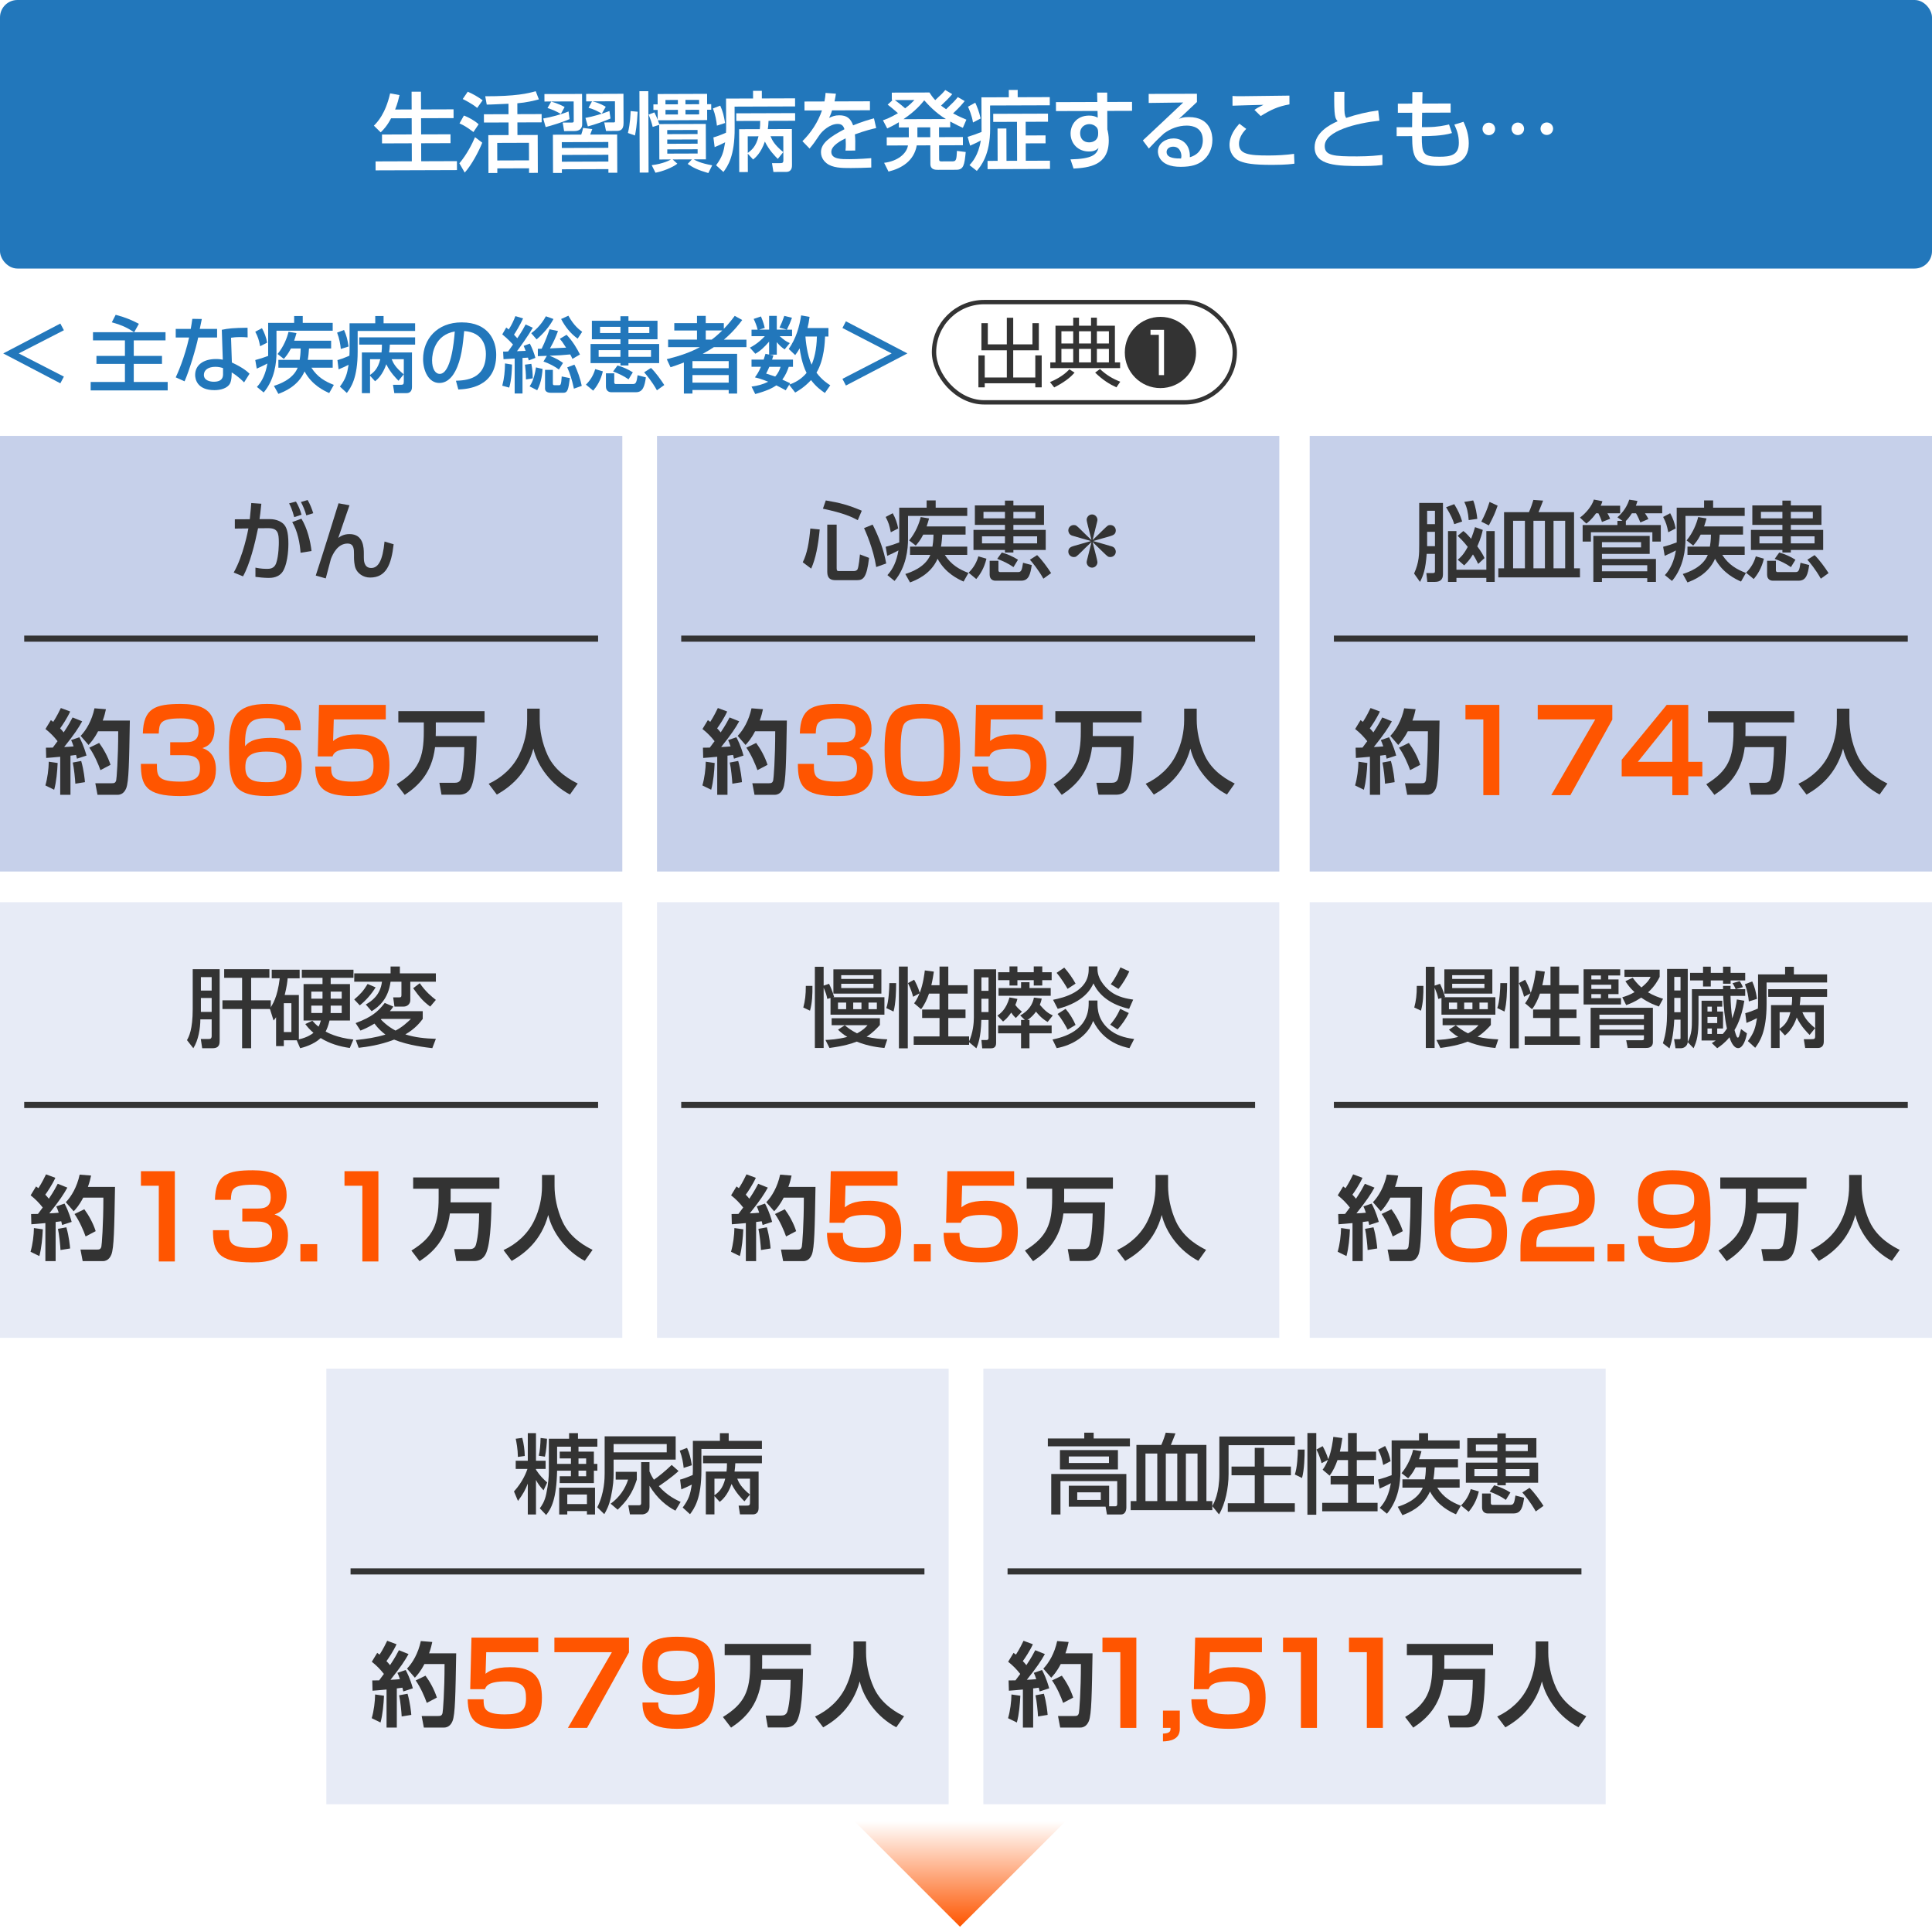 <?xml version="1.0" encoding="UTF-8"?><svg id="a" xmlns="http://www.w3.org/2000/svg" xmlns:xlink="http://www.w3.org/1999/xlink" viewBox="0 0 315 315"><defs><style>.f{fill:url(#b);}.g{fill:#f50;}.h{fill:#e7ebf6;}.i{fill:#fff;}.j{fill:#333;}.k{fill:#c6d0ea;}.l{fill:#27b;}.m{stroke-width:.709px;}.m,.n{fill:none;stroke:#333;stroke-miterlimit:10;}</style><linearGradient id="b" x1="156.524" y1="296.954" x2="156.524" y2="314.146" gradientUnits="userSpaceOnUse"><stop offset="0" stop-color="#fff"/><stop offset="1" stop-color="#fe5500"/></linearGradient></defs><rect class="i" width="315" height="315"/><polygon class="f" points="185.681 284.999 127.367 284.999 156.52 314.146 185.681 284.999"/><g><rect class="l" width="315" height="43.785" rx="2.835" ry="2.835"/><g><path class="i" d="M63.763,19.291c-.663,1.264-1.284,1.89-1.693,2.288l-1.11-1.087c.566-.569,1.88-1.92,2.647-5.269l1.532,.279c-.126,.539-.321,1.39-.715,2.355l2.693-.009-.01-2.892,1.53-.005,.011,2.892,5.301-.018,.005,1.432-5.302,.018,.01,2.637,4.791-.016,.004,1.446-4.791,.016,.011,2.934,5.825-.02,.006,1.46-13.268,.045-.006-1.46,5.912-.02-.011-2.934-4.849,.017-.004-1.446,4.848-.017-.009-2.637-3.359,.011Z"/><path class="i" d="M78.629,23.266c-.533,1.348-1.745,3.663-2.86,4.872l-.87-1.514c1.229-1.45,2.102-3.211,2.551-4.261l1.18,.903Zm-2.992-4.427c.738,.267,1.762,.831,2.401,1.424l-.847,1.265c-.966-.72-1.506-1.072-2.272-1.41l.718-1.279Zm.625-3.886c.866,.365,1.676,.844,2.429,1.395l-.889,1.25c-.853-.72-2.103-1.325-2.358-1.452l.818-1.193Zm6.641,1.962c-.396,.015-2.367,.107-2.807,.123-.254,.015-.453,.016-.736,.017l-.246-1.36c5.033,.011,6.959-.463,8.233-.822l.515,1.331c-.82,.216-2.039,.517-3.513,.636l.006,1.772,3.954-.014,.006,1.347-3.955,.014,.007,2.055,3.303-.011,.021,6.181-1.432,.005-.002-.751-5.174,.018,.002,.751-1.445,.005-.021-6.181,3.303-.011-.007-2.055-4.011,.014-.006-1.347,4.012-.014-.006-1.701Zm-1.835,6.385l.01,2.863,5.175-.018-.01-2.863-5.175,.018Z"/><path class="i" d="M92.861,19.418c-.963,.457-3.129,1.117-3.895,1.303l-.402-1.402c1.135-.174,3.018-.676,4.137-1.148l.16,1.247Zm-4.097-4.083l6.138-.021,.017,4.947c.002,.61-.336,1.107-1.286,1.11l-1.658,.005-.232-1.388,1.531-.005c.113,0,.27-.029,.27-.214l-.012-3.232-4.763,.017-.004-1.219Zm1.109,1.229c.582,.168,1.505,.491,2.187,.886l-.62,1.136c-.653-.409-1.405-.732-2.172-.971l.605-1.051Zm10.749,5.364l.021,6.237-1.445,.005-.002-.595-7.584,.026,.002,.595-1.445,.005-.021-6.237,4.621-.016c.182-.553,.225-.709,.293-1.092l1.504,.193c-.112,.312-.141,.397-.338,.895l4.395-.015Zm-9.025,1.25l.004,.95,7.584-.026-.004-.95-7.584,.026Zm.008,2.083l.004,1.106,7.584-.026-.004-1.106-7.584,.026Zm7.932-5.938c-1.047,.457-2.492,.972-3.695,1.288l-.387-1.388c1.331-.245,2.619-.632,3.908-1.119l.174,1.218Zm-3.015-2.796l-.95,.003-.004-1.219,6.082-.021,.016,4.777c.004,1.191-.619,1.278-1.172,1.28l-1.688,.006-.288-1.388,1.573-.005c.185-.001,.184-.115,.184-.242l-.011-3.204-3.671,.013c.95,.209,1.788,.646,2.172,.886l-.648,1.122c-.498-.31-1.222-.705-2.158-.957l.563-1.051Z"/><path class="i" d="M102.378,21.683c.378-1.575,.429-3.134,.441-3.574l1.149,.109c-.135,2.339-.315,3.247-.441,3.871l-1.149-.407Zm1.877-6.811l1.446-.005,.045,13.268-1.446,.005-.045-13.268Zm3.222,5.489l-1.062,.33c-.186-.779-.314-1.133-.658-2.011l.935-.357c.214,.424,.386,.807,.542,1.203l-.005-1.602-.694,.002-.003-.907,.694-.002-.006-1.687,8.066-.028,.006,1.687,.666-.002,.002,.907-.666,.002,.006,1.687-8.037,.028c.114,.312,.144,.368,.229,.623l7.584-.026,.02,5.77-1.984,.007c.327,.198,1.065,.62,3.009,.968l-.634,1.264c-1.702-.49-2.512-.898-3.364-1.491l.692-.74-3.147,.011,.768,.692c-.777,.626-2.434,1.27-3.567,1.472l-.613-1.231c1.898-.219,3.045-.861,3.145-.932l-1.9,.006-.02-5.642Zm1.021-4.058l.002,.709,2.027-.007-.002-.709-2.027,.007Zm.006,1.616l.002,.751,2.027-.007-.003-.751-2.026,.007Zm.28,3.288l.003,.666,4.946-.017-.003-.666-4.946,.017Zm.005,1.545l.003,.694,4.946-.017-.002-.694-4.947,.017Zm.006,1.602l.002,.695,4.947-.017-.002-.695-4.947,.017Zm2.963-8.062l.003,.709,2.226-.007-.002-.709-2.227,.007Zm.006,1.616l.002,.751,2.227-.007-.003-.751-2.226,.007Z"/><path class="i" d="M117.43,17.223c.414,.934,.586,1.585,.789,2.832l-1.331,.43c-.073-.751-.247-1.771-.647-2.804l1.189-.458Zm-.676,9.727c1.016-1.393,1.212-2.13,1.476-3.748-.708,.343-1.09,.542-1.712,.786l-.204-1.587c.468-.129,.878-.258,2.052-.758,.014-.17,.027-.439,.027-.695l-.018-4.876,4.408-.015-.004-1.247,1.432-.005,.004,1.247,5.415-.019,.005,1.318-9.866,.034,.012,3.516c.016,4.593-1.14,6.199-1.832,7.137l-1.194-1.087Zm7.123-5.893c.056-.468,.068-.794,.066-1.347l-3.897,.013-.005-1.247,9.598-.033,.004,1.247-4.338,.015c-.027,.454-.039,.865-.123,1.347l3.927-.014,.021,5.897c0,.241,.004,1.092-.961,1.095l-2.069,.007-.231-1.431,1.205-.004c.523-.001,.652-.03,.65-.541l-.014-3.855-2.084,.007c.301,.708,.643,1.401,2.079,2.587l-.89,1.108c-.412-.41-1.422-1.413-2.107-2.828-.646,1.887-1.564,2.642-1.918,2.926l-.868-.947,.011,2.991-1.404,.005-.023-6.989,3.373-.011Zm-1.965,1.169l.008,2.708c.594-.441,1.344-1.011,1.75-2.713l-1.758,.006Z"/><path class="i" d="M136.288,15.273c-.041,.326-.083,.595-.222,1.262l5.77-.02,.004,1.46-6.18,.021c-.168,.582-.338,.923-.479,1.221,.553-.243,.935-.415,1.643-.417,1.234-.004,1.859,.49,2.273,1.637,1.388-.585,2.635-.93,3.399-1.145l.36,1.586c-.652,.144-1.729,.403-3.471,1.032,.073,.652,.076,1.375,.052,2.637l-1.587,.005c.041-.369,.055-.581,.053-1.063-.002-.397-.017-.681-.031-.936-.638,.313-2.336,1.156-2.332,2.205,.004,1.205,1.605,1.199,2.967,1.195,.184-.001,1.616-.006,3.543-.168l.006,1.531c-1.062,.046-2.254,.079-3.316,.082-1.546,.005-3.006-.018-3.986-.794-.271-.212-.896-.805-.899-1.783-.005-1.446,1.396-2.472,3.829-3.756-.144-.439-.357-.863-1.109-.86-1.262,.004-2.505,1.142-2.942,1.782-.874,1.293-.974,1.435-1.636,2.231l-1.168-1.201c1.428-1.408,2.542-3.113,3.188-5.015l-2.85,.01-.005-1.46,3.261-.011c.125-.652,.152-.979,.18-1.39l1.687,.122Z"/><path class="i" d="M157.284,16.477c-.296,.37-.805,1.01-1.893,2.005,.896,.479,1.562,.775,2.173,1.027l-.577,1.334c-.554-.253-1.122-.521-2.059-1.027l.003,.936-1.828,.006,.005,1.602,3.884-.014,.005,1.333-3.884,.014,.008,2.282c.001,.312,.143,.34,.384,.339l1.829-.006c.595-.002,.621-.371,.688-1.704l1.433,.18c-.205,2.127-.345,2.893-1.535,2.897l-2.963,.01c-.438,.001-1.261,.004-1.265-.959l-.01-3.034-2.211,.007c-.445,2.511-2.426,3.737-4.607,4.269l-.714-1.429c2.21-.263,3.681-1.501,3.89-2.834l-3.459,.012-.006-1.333,3.602-.012-.006-1.602-1.616,.005-.003-.851c-.891,.541-1.414,.785-1.896,1.013l-.698-1.331c.453-.157,1.218-.429,2.448-1.156-.071-.056-.811-.734-1.678-1.397l.806-.74-.128,0-.004-1.219,6.138-.021c.214,.34,.471,.736,.94,1.245,1.102-1.024,1.215-1.138,1.639-1.65l1.137,.677c-.551,.654-1.188,1.266-1.822,1.863,.27,.212,.455,.339,.823,.592,1.131-1.081,1.37-1.308,1.907-1.977l1.122,.648Zm-11.397-.159c.725,.494,1.621,1.285,1.691,1.341,.777-.584,1.158-.982,1.512-1.352l-3.203,.011Zm8.332,3.09c-1.662-.987-2.9-2.343-3.526-3.05-.495,.597-1.354,1.692-3.392,3.074l6.918-.023Zm-4.646,1.362l.005,1.602,2.099-.007-.005-1.602-2.099,.007Z"/><path class="i" d="M158.068,26.921c.424-.455,1.455-1.578,1.844-4.018-.467,.256-.834,.457-1.74,.842l-.402-1.431c.836-.258,1.303-.416,2.266-.801l-.02-5.642,4.465-.015-.004-1.19,1.447-.005,.004,1.19,5.229-.018,.005,1.333-9.738,.033,.014,3.756c.014,4.324-1.539,6.144-2.174,6.912l-1.195-.946Zm.943-10.181c.244,.538,.658,1.515,.874,2.577l-1.245,.656c-.174-1.147-.688-2.294-.816-2.577l1.188-.656Zm11.857,1.788l.004,1.318-3.643,.013,.008,2.226,3.232-.011,.004,1.29-3.231,.011,.009,2.835,3.94-.014,.005,1.347-10.178,.035-.004-1.347,1.644-.005-.018-5.273,1.446-.005,.018,5.273,1.729-.006-.021-6.351-3.869,.013-.004-1.318,8.93-.031Z"/><path class="i" d="M178.879,15.099l1.645-.005,.005,1.531,4.04-.014,.005,1.46-4.04,.014,.01,3.005c.102,.411,.23,.963,.234,1.799,.014,4.125-3.273,4.448-5.74,4.598l-.502-1.5c3.516-.084,4.251-.766,4.572-1.859-.311,.271-.635,.569-1.557,.573-1.786,.006-2.996-1.294-3.001-2.924-.005-1.347,.897-2.923,3.023-2.93,.638-.002,1.021,.138,1.405,.335l-.033-1.092-6.775,.023-.005-1.46,6.747-.023-.033-1.531Zm.164,6.478c-.002-.439-.102-.666-.287-.864-.312-.325-.738-.479-1.149-.478-.638,.002-1.501,.402-1.497,1.494,.002,.851,.529,1.486,1.465,1.483,.779-.003,1.473-.444,1.469-1.366v-.269Z"/><path class="i" d="M195.15,15.285l.005,1.347c-.664,.611-1.71,1.622-2.374,2.233-.154,.156-.297,.285-.579,.526,.411-.171,.708-.3,1.601-.303,3.672-.012,3.866,2.963,3.869,3.701,.005,1.474-.629,2.738-1.703,3.521-.723,.513-1.628,.885-3.457,.891-3.713,.013-3.721-2.298-3.723-2.496-.004-1.389,1.34-2.131,2.531-2.135,1.375-.005,2.768,.954,2.676,3.067,2.123-.617,2.117-2.445,2.116-2.771-.007-2.042-1.624-2.39-2.616-2.387-1.375,.005-2.578,.462-3.695,1.26-1.061,.968-1.738,1.665-2.486,2.476l-.982-1.315c.338-.299,5.807-5.449,6.584-6.189l-5.627,.076-.006-1.474,7.867-.027Zm-2.53,10.13c-.001-.099-.048-1.502-1.353-1.498-.666,.002-1.062,.386-1.061,.868,.004,1.063,1.605,1.058,2.357,1.055,.041-.198,.056-.297,.056-.425Z"/><path class="i" d="M203.191,21.013c-.339,.355-1.186,1.251-1.182,2.442,.006,1.673,1.551,1.908,4.91,1.897,1.262-.004,2.821-.081,4.068-.269l.062,1.602c-.439,.058-1.275,.189-3.516,.197-3.346,.011-4.41-.255-5.262-.563-1.234-.464-1.805-1.596-1.809-2.645-.006-1.63,1.012-2.839,1.604-3.507l1.123,.847Zm7.046-3.994c-1.897,.333-3.045,.89-4.686,1.901l-1.024-1.003c.453-.313,.553-.371,1.473-.827-.596,.016-4.579,.115-5.047,.145l-.005-1.587c.453,.027,.624,.041,1.446,.038,1.105-.004,6.604-.093,7.838-.098l.005,1.432Z"/><path class="i" d="M219.201,14.976c-.013,.425-.023,1.275-.004,2.934,.018,.907,.188,1.162,.288,1.317,1.714-.573,3.413-.99,5.227-1.223l.19,1.672c-3.628,.381-8.925,1.646-8.916,4.141,.005,1.545,1.437,1.696,5.32,1.683,2.041-.007,3.316-.153,4.082-.241l.006,1.63c-.453,.072-1.219,.174-3.26,.181-4.055,.014-7.783-.044-7.793-3.049-.008-2.396,2.511-3.723,3.756-4.251-.398-.453-.611-.692-.555-4.79l1.658-.005Z"/><path class="i" d="M230.271,15.023l1.659-.005-.037,1.871,4.621-.016,.006,1.488-4.65,.016-.033,2.354,.879-.003c1.686-.006,2.861-.279,3.541-.438l.473,1.402c-1.557,.487-3.98,.495-4.25,.496l-.666,.002c.01,2.906,.181,3.373,2.916,3.364,1.617-.006,3.133-.167,3.126-2.265-.005-1.262-.319-2.054-.733-2.974l1.487-.459c.542,1.104,.858,2.293,.862,3.512,.011,3.303-2.709,3.681-4.765,3.688-4.026,.014-4.456-1.374-4.468-4.861l-2.523,.008-.004-1.46,2.522-.008,.021-2.353-2.34,.008-.004-1.488,2.353-.008,.008-1.872Z"/><path class="i" d="M243.77,21.016c.002,.567-.45,1.022-1.018,1.024-.58,.002-1.035-.45-1.037-1.017-.002-.581,.464-1.022,1.031-1.024,.553-.001,1.021,.436,1.023,1.017Zm4.721-.016c.002,.567-.45,1.022-1.018,1.024-.566,.002-1.021-.45-1.023-1.017,.012-.581,.449-1.022,1.018-1.024,.566-.001,1.021,.436,1.023,1.017Zm4.734-.016c.002,.567-.465,1.022-1.031,1.024-.566,.001-1.021-.45-1.023-1.017-.002-.581,.464-1.022,1.017-1.024,.567-.002,1.036,.436,1.038,1.017Z"/></g></g><g><g><rect class="i" x="152.286" y="49.254" width="49.037" height="16.346" rx="8.173" ry="8.173"/><rect class="m" x="152.286" y="49.254" width="49.037" height="16.346" rx="8.173" ry="8.173"/></g><g><path class="j" d="M161.056,52.69v3.455h3.1v-4.337h1.041v4.337h3.137v-3.455h1.042v4.423h-4.179v4.436h3.603v-3.602h1.042v5.207h-1.042v-.662h-8.246v.662h-1.029v-5.207h1.029v3.602h3.603v-4.436h-4.142v-4.423h1.042Z"/><path class="j" d="M171.194,62.297c.612-.258,2.083-.907,3.161-2.083l.846,.539c-.368,.416-1.14,1.299-3.32,2.413l-.687-.869Zm11.432-2.279h-11.383v-.932h.846v-5.979h2.892v-1.311h.943v1.311h1.961v-1.311h.955v1.311h2.94v5.979h.846v.932Zm-7.646-6.004h-1.924v1.985h1.924v-1.985Zm0,2.867h-1.924v2.205h1.924v-2.205Zm2.904-2.867h-1.961v1.985h1.961v-1.985Zm0,2.867h-1.961v2.205h1.961v-2.205Zm1.458,3.284c1.078,1.004,2.033,1.568,3.308,2.07l-.625,.919c-1.114-.515-2.193-1.164-3.467-2.401l.784-.588Zm1.458-6.151h-1.961v1.985h1.961v-1.985Zm0,2.867h-1.961v2.205h1.961v-2.205Z"/><path class="j" d="M195.008,57.469c0,3.21-2.598,5.808-5.809,5.808-3.21,0-5.808-2.598-5.808-5.808,0-3.247,2.622-5.808,5.808-5.808,3.187,0,5.809,2.561,5.809,5.808Zm-7.426-3.688v.809h1.36v6.567h.846v-7.376h-2.206Z"/></g></g><rect class="k" y="71.069" width="101.464" height="71.025"/><g><g><path class="j" d="M42.611,82.132c-.142,1.347-.212,1.956-.297,2.509h1.7c1.021,0,1.772,.383,2.169,.751,.468,.439,.837,1.177,.837,3.261,0,.283,0,2.863-.822,4.366-.652,1.205-1.999,1.205-2.41,1.205-.779,0-1.687-.113-2.141-.17v-1.503c.241,.042,.907,.198,1.829,.198,.453,0,1.219,0,1.545-.907,.439-1.262,.439-3.218,.439-3.402,0-1.573-.17-2.339-1.771-2.324l-1.616,.014c-.524,2.566-1.333,5.841-2.452,7.839l-1.518-.623c1.574-2.736,2.34-6.861,2.396-7.188l-2.212,.028v-1.517l2.438-.014c.17-1.701,.185-1.899,.241-2.637l1.644,.113Zm5.358,2.183c-.34-1.247-.581-1.771-.836-2.239l1.12-.298c.383,.609,.723,1.446,.907,2.141l-1.191,.396Zm1.035,5.812c-.1-1.517-.482-3.559-1.361-5.004l1.503-.553c.95,1.545,1.475,3.686,1.645,5.272l-1.786,.284Zm.936-6.096c-.185-.723-.553-1.588-.879-2.183l1.092-.326c.383,.651,.651,1.318,.921,2.154l-1.134,.354Z"/><path class="j" d="M56.982,82.387c-.283,.851-1.587,4.551-1.828,5.315,.312-.227,.864-.623,1.828-.623,2.282,0,2.339,2.197,2.339,3.218v.609c0,.411,0,1.701,1.205,1.701,1.135,0,1.871-1.19,2.169-4.31l1.488,.439c-.383,3.346-1.233,5.43-3.841,5.43-1.163,0-2.07-.709-2.382-1.546-.198-.524-.241-1.375-.241-1.687v-.481c0-.907,0-1.829-1.062-1.829-1.603,0-2.41,1.729-2.708,2.523-.028,.07-.737,2.778-.836,3.161l-1.631-.468c1.106-3.346,3.091-9.768,3.714-11.78l1.786,.326Z"/></g><line class="n" x1="3.948" y1="104.126" x2="97.516" y2="104.126"/><g><path class="j" d="M9.4,124.401c-.061,1.359-.21,3.062-.568,4.362l-1.434-.702c.358-1.226,.538-2.704,.553-3.869l1.449,.209Zm-1.912-2.495c.567,0,.836,0,1.12-.015,.269-.344,.567-.747,.776-1.046-.567-.731-1.225-1.404-1.972-1.986l.882-1.449c.209,.149,.269,.209,.388,.284,.628-.972,1.001-1.778,1.24-2.256l1.523,.567c-.478,1.061-1.344,2.36-1.643,2.749,.164,.164,.313,.328,.582,.657,.807-1.195,1.181-1.927,1.449-2.436l1.568,.628c-.598,1.075-1.225,2.047-2.942,4.197,.448-.015,1.12-.06,1.538-.104-.179-.553-.269-.747-.403-1.03l1.345-.463c.224,.433,.688,1.284,1.165,2.987l-1.554,.508c-.074-.299-.104-.434-.149-.612-.209,.029-.731,.104-.911,.119v6.379h-1.673v-6.199c-1.046,.104-1.718,.149-2.285,.194l-.045-1.674Zm5.751,2.166c.434,1.509,.582,3.048,.612,3.451l-1.568,.254c-.03-.702-.209-2.539-.418-3.45l1.374-.255Zm4.033-8.439c-.104,.478-.224,1.03-.522,1.853h4.422c-.12,6.826-.165,9.948-.598,11.039-.104,.239-.448,1.061-1.39,1.061h-3.286l-.358-1.882h2.658c.419,0,.628-.045,.747-.479,.061-.209,.329-3.45,.329-7.992h-3.286c-.658,1.271-1.195,1.838-1.554,2.227l-1.285-1.479c.911-.941,1.838-2.51,2.256-4.496l1.867,.149Zm-1.105,5.497c.688,.941,1.404,2.181,1.853,3.57l-1.644,.866c-.328-.941-1.001-2.51-1.808-3.66l1.599-.776Z"/><path class="g" d="M25.583,124.544c-.019,2.017,.094,2.895,3.885,2.895,2.765,0,3.138-1.027,3.138-2.166,0-1.588-.71-2.148-2.559-2.148h-2.297v-2.11h2.278c1.009,0,2.353,0,2.353-1.849,0-1.271-.485-2.036-2.895-2.036-3.474,0-3.511,.822-3.604,2.466h-2.596c.111-4.128,2.017-4.818,6.182-4.818,2.671,0,5.51,.56,5.51,4.053,0,2.465-1.363,2.932-1.979,3.138,.578,.205,2.203,.803,2.203,3.474,0,3.848-2.988,4.352-5.846,4.352-5.621,0-6.387-1.774-6.387-5.248h2.614Z"/><path class="g" d="M46.464,119.071c.019-.803-.019-1.979-2.951-1.979-2.652,0-3.642,.729-3.549,4.576,.355-.448,1.121-1.364,4.202-1.364,4.427,0,5.024,2.41,5.024,4.613,0,3.307-1.232,4.875-5.622,4.875-5.883,0-6.219-2.372-6.219-7.994,0-4.911,1.232-7.021,6.182-7.021,4.314,0,5.528,1.643,5.51,4.295h-2.577Zm-6.462,6.107c.019,1.868,1.195,2.354,3.418,2.354,2.819,0,3.268-.803,3.268-2.54,0-1.625-.616-2.446-3.324-2.446-3.287,0-3.361,1.513-3.361,2.633Z"/><path class="g" d="M62.899,114.925v2.372h-8.479l-.111,3.53c.429-.354,1.325-1.083,4.015-1.083,4.072,0,5.174,1.942,5.174,4.986,0,3.512-1.382,5.062-5.995,5.062-4.688,0-6.052-1.326-6.107-4.818h2.596c0,1.326,0,2.465,3.437,2.465,2.597,0,3.475-.579,3.475-2.577,0-1.737-.337-2.802-3.269-2.802-2.951,0-3.25,.822-3.418,1.271h-2.409l.205-8.405h10.889Z"/><path class="j" d="M70.934,121.817c-.522,4.302-2.823,6.378-4.944,7.782l-1.329-1.732c3.555-2.196,4.437-4.272,4.437-8.59v-1.494h-4.153v-1.837h14.058v1.837h-7.947v1.494c0,.313-.016,.523-.016,.732h6.678c-.029,1.568-.074,6.154-.792,8.052-.134,.373-.553,1.509-2.046,1.509h-2.898l-.344-1.942h2.54c.389,0,.807-.119,.985-.657,.03-.104,.508-1.568,.538-5.153h-4.766Z"/><path class="j" d="M85.95,115.543h2.047v1.808c0,1.658,.373,3.779,1.284,5.766,1.3,2.839,4.019,4.184,4.915,4.631l-1.271,1.793c-3.002-1.568-5.288-4.571-5.96-7.484-1.136,4.228-3.869,6.305-5.96,7.499l-1.33-1.763c2.151-1,3.959-2.644,4.989-4.78,.837-1.702,1.285-3.704,1.285-5.602v-1.867Z"/></g></g><rect class="k" x="107.12" y="71.069" width="101.464" height="71.025"/><g><g><path class="j" d="M133.648,86.327c-.241,2.58-.652,4.749-1.39,6.38l-1.375-1.035c.695-1.347,1.05-3.246,1.233-5.5l1.531,.155Zm.992-4.734c2.311,.383,3.601,.724,5.868,1.673l-.651,1.545c-.865-.468-2.169-1.134-5.685-1.871l.468-1.347Zm.241,3.941h1.53v7.13c0,.439,.156,.439,.369,.439h2.48c.142,0,.439-.057,.553-.283,.198-.383,.369-2.112,.397-2.425l1.488,.567c-.383,3.176-.922,3.629-1.942,3.629h-3.558c-.681,0-1.318-.213-1.318-1.347v-7.711Zm7.399,0c1.021,2.026,1.828,4.153,2.211,6.336l-1.63,.581c-.481-3.062-1.743-5.798-1.984-6.351l1.403-.566Z"/><path class="j" d="M144.688,93.77c.921-1.006,1.488-2.239,1.8-4.025-.425,.241-1.304,.651-1.828,.879l-.256-1.475c.639-.156,1.56-.453,2.212-.709v-5.67h4.465v-1.177h1.475v1.177h5.146v1.347h-9.653v3.729c0,1.672-.27,4.578-2.197,6.875l-1.162-.95Zm.864-10.093c.439,.794,.723,1.573,.894,2.48l-1.205,.624c-.227-1.12-.341-1.531-.837-2.495l1.148-.609Zm6.479,5.443c.057-.396,.155-.936,.17-1.956h-1.673c-.481,.949-.879,1.389-1.219,1.786l-1.077-.837c1.049-1.275,1.63-2.75,1.885-3.812l1.361,.227c-.113,.411-.228,.822-.397,1.304h6.351v1.333h-3.799c-.042,.652-.1,1.332-.213,1.956h4.281v1.347h-3.657c1.049,1.63,2.354,2.367,3.855,2.948l-.794,1.403c-.851-.383-2.948-1.332-4.238-3.714-1.119,2.566-3.586,3.516-4.493,3.855l-.766-1.375c.808-.255,3.246-1.062,4.082-3.118h-3.316v-1.347h3.657Z"/><path class="j" d="M157.926,93.373c.865-.851,1.333-1.758,1.588-2.665l1.318,.383c-.368,1.573-1.049,2.594-1.658,3.316l-1.248-1.034Zm1.021-10.972h4.904v-.78h1.375v.78h4.99v3.175h-4.99v.822h5.273v3.274h-5.273v.411h-1.375v-.411h-5.132v-3.274h5.132v-.822h-4.904v-3.175Zm1.162,5.046v1.148h3.742v-1.148h-3.742Zm.241-3.997v1.062h3.501v-1.062h-3.501Zm7.867,8.675c-.213,1.489-.482,2.552-1.701,2.552h-4.253c-.298,0-.907-.155-.907-.992v-2.254h1.432v1.531c0,.213,.1,.312,.27,.312h2.935c.524,0,.624-.298,.808-1.517l1.418,.368Zm-2.977,.341c-.865-.609-1.673-.979-2.651-1.347l.751-1.035c.879,.241,1.843,.666,2.637,1.177l-.736,1.205Zm-.015-9.016v1.062h3.586v-1.062h-3.586Zm0,3.997v1.148h3.87v-1.148h-3.87Zm4.891,6.903c-.865-1.545-1.829-2.679-2.197-3.09l1.177-.751c.751,.708,1.743,2.083,2.282,2.934l-1.262,.907Z"/><path class="j" d="M178.733,90.722c.057,.213,.198,.809,.198,.964,0,.383-.341,.865-.879,.865-.539,0-.879-.482-.879-.865,0-.155,.028-.269,.312-1.375,.17-.666,.241-.992,.482-1.941-.922,.879-1.248,1.177-1.744,1.687-.708,.681-.779,.766-1.147,.766-.497,0-.894-.396-.894-.879,0-.666,.511-.808,.922-.936,.765-.227,1.998-.567,2.778-.794-.496-.142-2.665-.751-3.104-.893-.496-.171-.596-.639-.596-.837,0-.481,.383-.879,.894-.879,.368,0,.439,.085,1.147,.766,.567,.567,1.148,1.134,1.744,1.687-.256-1.021-.354-1.432-.596-2.353-.057-.213-.198-.809-.198-.964,0-.383,.34-.865,.879-.865,.538,0,.879,.482,.879,.865,0,.155-.028,.27-.312,1.375-.17,.666-.24,.992-.481,1.941,.581-.553,1.177-1.119,1.743-1.687,.709-.681,.78-.766,1.148-.766,.511,0,.894,.397,.894,.879,0,.666-.511,.809-.922,.936-.766,.227-1.999,.567-2.778,.794,.496,.142,2.665,.751,3.104,.894,.496,.17,.596,.638,.596,.836,0,.482-.383,.879-.894,.879-.368,0-.439-.085-1.148-.766-.566-.553-1.162-1.134-1.743-1.687,.255,1.021,.354,1.445,.596,2.353Z"/></g><line class="n" x1="111.068" y1="104.126" x2="204.635" y2="104.126"/><g><path class="j" d="M116.521,124.401c-.061,1.359-.21,3.062-.568,4.362l-1.434-.702c.358-1.226,.538-2.704,.553-3.869l1.449,.209Zm-1.912-2.495c.567,0,.836,0,1.12-.015,.269-.344,.567-.747,.776-1.046-.567-.731-1.225-1.404-1.972-1.986l.882-1.449c.209,.149,.269,.209,.388,.284,.628-.972,1.001-1.778,1.24-2.256l1.523,.567c-.478,1.061-1.344,2.36-1.643,2.749,.164,.164,.313,.328,.582,.657,.807-1.195,1.181-1.927,1.449-2.436l1.568,.628c-.598,1.075-1.225,2.047-2.942,4.197,.448-.015,1.12-.06,1.538-.104-.179-.553-.269-.747-.403-1.03l1.345-.463c.224,.433,.688,1.284,1.165,2.987l-1.554,.508c-.074-.299-.104-.434-.149-.612-.209,.029-.731,.104-.911,.119v6.379h-1.673v-6.199c-1.046,.104-1.718,.149-2.285,.194l-.045-1.674Zm5.751,2.166c.434,1.509,.582,3.048,.612,3.451l-1.568,.254c-.03-.702-.209-2.539-.418-3.45l1.374-.255Zm4.033-8.439c-.104,.478-.224,1.03-.522,1.853h4.422c-.12,6.826-.165,9.948-.598,11.039-.104,.239-.448,1.061-1.39,1.061h-3.286l-.358-1.882h2.658c.419,0,.628-.045,.747-.479,.061-.209,.329-3.45,.329-7.992h-3.286c-.658,1.271-1.195,1.838-1.554,2.227l-1.285-1.479c.911-.941,1.838-2.51,2.256-4.496l1.867,.149Zm-1.105,5.497c.688,.941,1.404,2.181,1.853,3.57l-1.644,.866c-.328-.941-1.001-2.51-1.808-3.66l1.599-.776Z"/><path class="g" d="M132.703,124.544c-.019,2.017,.094,2.895,3.885,2.895,2.765,0,3.138-1.027,3.138-2.166,0-1.588-.71-2.148-2.559-2.148h-2.297v-2.11h2.278c1.009,0,2.353,0,2.353-1.849,0-1.271-.485-2.036-2.895-2.036-3.474,0-3.511,.822-3.604,2.466h-2.596c.111-4.128,2.017-4.818,6.182-4.818,2.671,0,5.51,.56,5.51,4.053,0,2.465-1.363,2.932-1.979,3.138,.578,.205,2.203,.803,2.203,3.474,0,3.848-2.988,4.352-5.846,4.352-5.621,0-6.387-1.774-6.387-5.248h2.614Z"/><path class="g" d="M150.39,114.776c4.987,0,6.146,1.755,6.146,7.508,0,5.715-1.121,7.508-6.146,7.508-5.023,0-6.163-1.774-6.163-7.508,0-5.696,1.121-7.508,6.163-7.508Zm-2.969,3.249c-.542,.766-.579,3.175-.579,4.259,0,1.083,.037,3.492,.579,4.258,.578,.841,2.017,.896,3.1,.896,.654,0,2.241-.037,2.839-.896,.523-.766,.561-3.175,.561-4.258,0-1.084-.037-3.493-.561-4.259-.598-.858-2.203-.896-2.97-.896-.803,0-2.371,.038-2.969,.896Z"/><path class="g" d="M170.02,114.925v2.372h-8.479l-.111,3.53c.429-.354,1.325-1.083,4.015-1.083,4.072,0,5.174,1.942,5.174,4.986,0,3.512-1.382,5.062-5.995,5.062-4.688,0-6.052-1.326-6.107-4.818h2.596c0,1.326,0,2.465,3.437,2.465,2.597,0,3.475-.579,3.475-2.577,0-1.737-.337-2.802-3.269-2.802-2.951,0-3.25,.822-3.418,1.271h-2.409l.205-8.405h10.889Z"/><path class="j" d="M178.054,121.817c-.522,4.302-2.823,6.378-4.944,7.782l-1.329-1.732c3.555-2.196,4.437-4.272,4.437-8.59v-1.494h-4.153v-1.837h14.058v1.837h-7.947v1.494c0,.313-.016,.523-.016,.732h6.678c-.029,1.568-.074,6.154-.792,8.052-.134,.373-.553,1.509-2.046,1.509h-2.898l-.344-1.942h2.54c.389,0,.807-.119,.985-.657,.03-.104,.508-1.568,.538-5.153h-4.766Z"/><path class="j" d="M193.07,115.543h2.047v1.808c0,1.658,.373,3.779,1.284,5.766,1.3,2.839,4.019,4.184,4.915,4.631l-1.271,1.793c-3.002-1.568-5.288-4.571-5.96-7.484-1.136,4.228-3.869,6.305-5.96,7.499l-1.33-1.763c2.151-1,3.959-2.644,4.989-4.78,.837-1.702,1.285-3.704,1.285-5.602v-1.867Z"/></g></g><g><rect class="k" x="213.536" y="71.069" width="101.464" height="71.025"/><g><g><path class="j" d="M231.395,82.004h3.87v11.652c0,.779-.411,1.219-1.305,1.219h-1.247l-.156-1.445h1.078c.312,0,.325-.113,.325-.369v-2.764h-1.347c-.184,2.594-.566,3.558-1.091,4.578l-.964-1.36c.836-1.857,.836-3.161,.836-4.734v-6.776Zm1.29,1.276v2.183h1.275v-2.183h-1.275Zm0,3.43v2.339h1.275v-2.339h-1.275Zm4.423-4.508c.666,1.106,.949,1.744,1.29,2.821l-1.29,.439c-.255-.822-.524-1.432-1.333-2.765l1.333-.496Zm6.592,4.381v8.292h-1.361v-.651h-4.876v.651h-1.375v-8.292h1.375v6.308h4.876v-6.308h1.361Zm-5.117,0c.24,.17,.481,.34,1.275,1.262,.283-.724,.453-1.29,.638-1.899l1.262,.453c-.113,.511-.326,1.418-.893,2.68,.723,.978,.949,1.432,1.176,1.913l-1.034,.95c-.199-.411-.454-.936-.851-1.546-.567,.936-1.007,1.361-1.432,1.786l-1.049-.921c.354-.298,.936-.766,1.63-2.098-.666-.851-1.205-1.375-1.645-1.801l.922-.779Zm1.615-4.99c.397,.992,.609,2.354,.667,3.006l-1.404,.198c-.085-1.191-.283-2.099-.723-2.963l1.46-.241Zm3.983,.851c-.481,1.347-.624,1.673-1.432,3.218l-1.233-.609c.624-1.19,.907-1.885,1.347-3.218l1.318,.609Z"/><path class="j" d="M256.639,92.664h.964v1.475h-13.312v-1.475h.936v-9.157h4.055c.34-.737,.638-1.687,.723-1.999l1.588,.113c-.142,.397-.368,.95-.751,1.886h5.798v9.157Zm-9.938,0h1.928v-7.754h-1.928v7.754Zm3.317,0h1.871v-7.754h-1.871v7.754Zm3.274,0h1.899v-7.754h-1.899v7.754Z"/><path class="j" d="M260.223,83.691c-.779,1.091-1.332,1.488-1.588,1.672l-1.034-.978c.936-.666,1.97-1.899,2.268-2.935l1.39,.27c-.057,.227-.1,.354-.283,.737h3.175v1.233h-2.069c.17,.269,.34,.609,.439,.893l-1.333,.524c-.142-.468-.396-1.077-.581-1.417h-.383Zm4.31,1.232l-.822-.581c.383-.34,1.432-1.304,1.928-2.877l1.333,.212c-.057,.199-.1,.411-.256,.78h4.296v1.233h-2.808c.199,.283,.397,.581,.554,.936l-1.305,.553c-.113-.256-.396-.979-.709-1.488h-.68c-.383,.595-.709,.992-.979,1.247v.666h5.698v2.693h-1.375v-1.517h-10.021v1.517h-1.347v-2.693h5.67v-.681h.822Zm-4.749,2.453h9.186v2.934h-7.782v.822h8.803v3.742h-1.417v-.609h-7.386v.609h-1.403v-7.498Zm1.403,1.871h6.379v-.851h-6.379v.851Zm0,3.897h7.386v-.992h-7.386v.992Z"/><path class="j" d="M271.447,93.77c.921-1.006,1.488-2.239,1.8-4.025-.425,.241-1.304,.651-1.828,.879l-.256-1.475c.639-.156,1.56-.453,2.212-.709v-5.67h4.465v-1.177h1.475v1.177h5.146v1.347h-9.653v3.729c0,1.672-.27,4.578-2.197,6.875l-1.162-.95Zm.864-10.093c.439,.794,.723,1.573,.894,2.48l-1.205,.624c-.227-1.12-.341-1.531-.837-2.495l1.148-.609Zm6.479,5.443c.057-.396,.155-.936,.17-1.956h-1.673c-.481,.949-.879,1.389-1.219,1.786l-1.077-.837c1.049-1.275,1.63-2.75,1.885-3.812l1.361,.227c-.113,.411-.228,.822-.397,1.304h6.351v1.333h-3.799c-.042,.652-.1,1.332-.213,1.956h4.281v1.347h-3.657c1.049,1.63,2.354,2.367,3.855,2.948l-.794,1.403c-.851-.383-2.948-1.332-4.238-3.714-1.12,2.566-3.586,3.516-4.493,3.855l-.766-1.375c.808-.255,3.246-1.062,4.082-3.118h-3.316v-1.347h3.657Z"/><path class="j" d="M284.684,93.373c.865-.851,1.333-1.758,1.588-2.665l1.318,.383c-.368,1.573-1.049,2.594-1.658,3.316l-1.248-1.034Zm1.021-10.972h4.904v-.78h1.375v.78h4.99v3.175h-4.99v.822h5.273v3.274h-5.273v.411h-1.375v-.411h-5.132v-3.274h5.132v-.822h-4.904v-3.175Zm1.162,5.046v1.148h3.742v-1.148h-3.742Zm.241-3.997v1.062h3.501v-1.062h-3.501Zm7.867,8.675c-.213,1.489-.482,2.552-1.701,2.552h-4.253c-.298,0-.907-.155-.907-.992v-2.254h1.432v1.531c0,.213,.1,.312,.27,.312h2.935c.524,0,.624-.298,.808-1.517l1.418,.368Zm-2.977,.341c-.865-.609-1.673-.979-2.651-1.347l.751-1.035c.879,.241,1.843,.666,2.637,1.177l-.736,1.205Zm-.015-9.016v1.062h3.586v-1.062h-3.586Zm0,3.997v1.148h3.87v-1.148h-3.87Zm4.891,6.903c-.865-1.545-1.829-2.679-2.197-3.09l1.177-.751c.751,.708,1.743,2.083,2.282,2.934l-1.262,.907Z"/></g><line class="n" x1="217.484" y1="104.126" x2="311.052" y2="104.126"/><g><path class="j" d="M222.937,124.401c-.061,1.359-.21,3.062-.568,4.362l-1.434-.702c.358-1.226,.538-2.704,.553-3.869l1.449,.209Zm-1.912-2.495c.567,0,.836,0,1.12-.015,.269-.344,.567-.747,.776-1.046-.567-.731-1.225-1.404-1.972-1.986l.882-1.449c.209,.149,.269,.209,.388,.284,.628-.972,1.001-1.778,1.24-2.256l1.523,.567c-.478,1.061-1.344,2.36-1.643,2.749,.164,.164,.313,.328,.582,.657,.807-1.195,1.181-1.927,1.449-2.436l1.568,.628c-.598,1.075-1.225,2.047-2.942,4.197,.448-.015,1.12-.06,1.538-.104-.179-.553-.269-.747-.403-1.03l1.345-.463c.224,.433,.688,1.284,1.165,2.987l-1.554,.508c-.074-.299-.104-.434-.149-.612-.209,.029-.731,.104-.911,.119v6.379h-1.673v-6.199c-1.046,.104-1.718,.149-2.285,.194l-.045-1.674Zm5.751,2.166c.434,1.509,.582,3.048,.612,3.451l-1.568,.254c-.03-.702-.209-2.539-.418-3.45l1.374-.255Zm4.033-8.439c-.104,.478-.224,1.03-.522,1.853h4.422c-.12,6.826-.165,9.948-.598,11.039-.104,.239-.448,1.061-1.39,1.061h-3.286l-.358-1.882h2.658c.419,0,.628-.045,.747-.479,.061-.209,.329-3.45,.329-7.992h-3.286c-.658,1.271-1.195,1.838-1.554,2.227l-1.285-1.479c.911-.941,1.838-2.51,2.256-4.496l1.867,.149Zm-1.105,5.497c.688,.941,1.404,2.181,1.853,3.57l-1.644,.866c-.328-.941-1.001-2.51-1.808-3.66l1.599-.776Z"/><path class="g" d="M244.461,114.925v14.718h-2.615v-12.346h-2.913v-2.372h5.528Z"/><path class="g" d="M262.876,114.925v2.41l-6.836,12.308h-3.119l7.172-12.346h-9.375v-2.372h12.158Z"/><path class="g" d="M275.259,114.925v9.283h2.297v2.371h-2.297v3.063h-2.596v-3.063h-8.256v-2.708l7.341-8.946h3.511Zm-2.596,2.279l-5.622,7.004h5.622v-7.004Z"/><path class="j" d="M284.47,121.817c-.522,4.302-2.823,6.378-4.944,7.782l-1.329-1.732c3.555-2.196,4.437-4.272,4.437-8.59v-1.494h-4.153v-1.837h14.058v1.837h-7.947v1.494c0,.313-.016,.523-.016,.732h6.678c-.029,1.568-.074,6.154-.792,8.052-.134,.373-.553,1.509-2.046,1.509h-2.898l-.344-1.942h2.54c.389,0,.807-.119,.985-.657,.03-.104,.508-1.568,.538-5.153h-4.766Z"/><path class="j" d="M299.486,115.543h2.047v1.808c0,1.658,.373,3.779,1.284,5.766,1.3,2.839,4.019,4.184,4.915,4.631l-1.271,1.793c-3.002-1.568-5.288-4.571-5.96-7.484-1.136,4.228-3.869,6.305-5.96,7.499l-1.33-1.763c2.151-1,3.959-2.644,4.989-4.78,.837-1.702,1.285-3.704,1.285-5.602v-1.867Z"/></g></g></g><rect class="h" y="147.1" width="101.464" height="71.025"/><g><g><path class="j" d="M31.421,158.021h4.395v11.566c0,.554,0,1.318-1.162,1.318h-1.688l-.227-1.502h1.275c.284,0,.497-.057,.497-.511v-2.693h-1.844c0,1.446-.312,3.402-1.147,4.706l-1.035-1.318c.312-.538,.936-1.729,.936-5.046v-6.521Zm1.333,1.29v2.197h1.758v-2.197h-1.758Zm0,3.401v2.269h1.758v-2.269h-1.758Zm3.799-4.691h7.371v1.403h-2.977v3.671h3.203v1.418h-3.203v6.393h-1.475v-6.393h-3.204v-1.418h3.204v-3.671h-2.92v-1.403Z"/><path class="j" d="M48.386,169.616h-2.111v.95h-1.262v-4.721c-.113,.185-.156,.256-.411,.539l-.609-1.942c.425-.609,1.247-1.8,1.615-4.933h-1.304v-1.403h4.55v1.403h-1.956c-.042,.524-.142,1.389-.481,2.722h2.311v7.229c1.474-.326,2.211-.922,2.381-1.063-.723-.624-1.034-1.035-1.332-1.432l1.148-.539c.27,.298,.566,.624,1.006,.965,.171-.298,.298-.695,.383-1.007h-2.82v-5.939h3.09v-1.021h-3.374v-1.318h8.421v1.318h-3.714v1.021h3.146v5.939h-3.331c-.213,.907-.468,1.475-.638,1.8,.24,.143,1.8,1.021,4.521,1.305l-.581,1.375c-1.673-.227-3.317-.723-4.749-1.616-1.119,1.077-2.835,1.531-3.345,1.658l-.554-1.29Zm-2.111-6.053v4.707h1.233v-4.707h-1.233Zm6.308-1.885h-1.828v1.148h1.828v-1.148Zm0,2.282h-1.828v1.205h1.8c.015-.114,.028-.284,.028-.539v-.666Zm1.333,.651c0,.241-.015,.411-.015,.554h1.814v-1.205h-1.8v.651Zm0-1.785h1.8v-1.148h-1.8v1.148Z"/><path class="j" d="M65.196,157.582v1.119h5.869v1.361h-4.168v3.02c0,.623-.524,1.034-1.063,1.034h-1.517l-.213-1.502h1.007c.326,0,.34-.128,.34-.411v-2.141h-1.771c-.383,2.793-1.857,4.068-3.09,4.806l-.95-1.092c.964-.553,2.367-1.517,2.637-3.714h-4.522v-1.361h5.926v-1.119h1.517Zm-3.955,3.401c-.638,1.05-1.545,2.112-2.58,2.935l-.907-.964c1.021-.864,1.489-1.389,2.184-2.523l1.304,.553Zm7.684,3.885v1.262c-.426,.566-1.248,1.615-2.835,2.522,1.602,.511,3.231,.667,4.976,.724l-.581,1.517c-.879-.1-3.87-.426-6.224-1.39-2.324,.907-4.521,1.191-5.783,1.333l-.468-1.262c1.729-.185,3.274-.411,4.834-.894-.554-.41-1.163-.949-1.786-1.786-1.12,.667-1.688,.894-2.282,1.135l-.794-1.22c2.565-.964,3.601-1.8,4.748-3.288l1.403,.595c-.24,.354-.34,.482-.566,.752h5.358Zm-6.72,1.262l-.113,.085c1.021,1.049,1.886,1.545,2.396,1.814,1.035-.524,1.801-1.22,2.51-1.899h-4.792Zm7.938-2.014c-1.219-.907-1.715-1.53-2.778-2.99l1.077-.822c.922,1.36,1.984,2.239,2.623,2.722l-.922,1.091Z"/></g><line class="n" x1="3.948" y1="180.157" x2="97.516" y2="180.157"/><g><path class="j" d="M6.981,200.432c-.061,1.359-.21,3.062-.568,4.362l-1.434-.702c.358-1.226,.538-2.704,.553-3.869l1.449,.209Zm-1.912-2.495c.567,0,.836,0,1.12-.015,.269-.344,.567-.747,.776-1.046-.567-.731-1.225-1.404-1.972-1.986l.882-1.449c.209,.149,.269,.209,.388,.284,.628-.972,1.001-1.778,1.24-2.256l1.523,.567c-.478,1.061-1.344,2.36-1.643,2.749,.164,.164,.313,.328,.582,.657,.807-1.195,1.181-1.927,1.449-2.436l1.568,.628c-.598,1.075-1.225,2.047-2.942,4.197,.448-.015,1.12-.06,1.538-.104-.179-.553-.269-.747-.403-1.03l1.345-.463c.224,.433,.688,1.284,1.165,2.987l-1.554,.508c-.074-.299-.104-.434-.149-.612-.209,.029-.731,.104-.911,.119v6.379h-1.673v-6.199c-1.046,.104-1.718,.149-2.286,.194l-.044-1.674Zm5.751,2.166c.434,1.509,.582,3.048,.612,3.451l-1.568,.254c-.03-.702-.209-2.539-.418-3.45l1.374-.255Zm4.033-8.439c-.104,.478-.224,1.03-.522,1.853h4.422c-.12,6.826-.165,9.948-.598,11.039-.104,.239-.448,1.061-1.39,1.061h-3.286l-.358-1.882h2.658c.419,0,.628-.045,.747-.479,.06-.209,.329-3.45,.329-7.992h-3.286c-.658,1.271-1.195,1.838-1.554,2.227l-1.285-1.479c.911-.941,1.838-2.51,2.256-4.496l1.867,.149Zm-1.105,5.497c.688,.941,1.404,2.181,1.853,3.57l-1.644,.866c-.328-.941-1.001-2.51-1.808-3.66l1.599-.776Z"/><path class="g" d="M28.506,190.956v14.718h-2.615v-12.346h-2.913v-2.372h5.528Z"/><path class="g" d="M37.34,200.575c-.019,2.017,.094,2.895,3.885,2.895,2.764,0,3.138-1.027,3.138-2.166,0-1.588-.71-2.148-2.559-2.148h-2.298v-2.11h2.279c1.008,0,2.354,0,2.354-1.849,0-1.271-.486-2.036-2.896-2.036-3.474,0-3.511,.822-3.604,2.466h-2.596c.111-4.128,2.017-4.818,6.182-4.818,2.671,0,5.51,.56,5.51,4.053,0,2.465-1.363,2.932-1.979,3.138,.579,.205,2.203,.803,2.203,3.474,0,3.848-2.988,4.352-5.846,4.352-5.621,0-6.388-1.774-6.388-5.248h2.615Z"/><path class="g" d="M51.721,202.853v2.82h-2.745v-2.82h2.745Z"/><path class="g" d="M61.695,190.956v14.718h-2.615v-12.346h-2.913v-2.372h5.528Z"/><path class="j" d="M73.352,197.848c-.522,4.302-2.823,6.378-4.944,7.782l-1.329-1.732c3.555-2.196,4.437-4.272,4.437-8.59v-1.494h-4.153v-1.837h14.058v1.837h-7.947v1.494c0,.313-.016,.523-.016,.732h6.678c-.029,1.568-.074,6.154-.792,8.052-.134,.373-.553,1.509-2.046,1.509h-2.898l-.344-1.942h2.54c.389,0,.807-.119,.985-.657,.03-.104,.508-1.568,.538-5.153h-4.766Z"/><path class="j" d="M88.369,191.574h2.047v1.808c0,1.658,.373,3.779,1.284,5.766,1.3,2.839,4.019,4.184,4.915,4.631l-1.271,1.793c-3.002-1.568-5.288-4.571-5.96-7.484-1.136,4.228-3.869,6.305-5.96,7.499l-1.33-1.763c2.151-1,3.959-2.644,4.989-4.78,.837-1.702,1.285-3.704,1.285-5.602v-1.867Z"/></g></g><rect class="h" x="107.12" y="147.1" width="101.464" height="71.025"/><g><g><path class="j" d="M132.462,160.743c.014,1.36-.028,2.735-.397,4.04l-1.091-.511c.298-1.134,.411-2.084,.411-3.529h1.077Zm2.424,2.126c-.142-.737-.227-.936-.596-1.828v9.823h-1.432v-13.24h1.432v3.076l.879-.298c.185,.369,.553,1.135,.822,2.141l-.17,.043h8.378v2.849h-8.789v-2.722l-.524,.156Zm2.85,4.295c.425,.354,1.034,.837,1.998,1.318,.979-.51,1.39-.964,1.716-1.332h-5.854v-1.134h7.867v1.105c-.468,.51-1.134,1.247-2.169,1.913,1.134,.27,2.197,.369,3.374,.426l-.468,1.403c-.766-.071-2.552-.241-4.522-1.035-.893,.354-2.041,.709-4.437,1.035l-.652-1.305c.694-.028,1.942-.085,3.559-.496-.695-.411-1.106-.793-1.518-1.176l1.106-.724Zm5.968-9.114v3.955h-7.825v-3.955h7.825Zm-7.074,5.415v1.077h1.333v-1.077h-1.333Zm.525-4.466v.609h5.259v-.609h-5.259Zm0,1.403v.695h5.259v-.695h-5.259Zm1.956,3.062v1.077h1.347v-1.077h-1.347Zm2.494,0v1.077h1.361v-1.077h-1.361Z"/><path class="j" d="M146.11,160.289c0,1.092-.043,3.289-.426,4.636l-1.177-.567c.383-1.006,.496-3.189,.496-4.068h1.106Zm.453-2.693h1.446v13.325h-1.446v-13.325Zm4.904,4.409c-.312,.907-.723,1.8-1.289,2.537l-1.135-.964c.241-.341,.496-.681,.879-1.616l-1.049,.553c-.07-.298-.354-1.318-.836-2.226l1.006-.553c.198,.326,.652,1.233,.922,2.141,.566-1.503,.751-3.076,.822-3.657l1.474,.198c-.085,.567-.184,1.248-.411,2.212h1.333v-3.034h1.432v3.034h3.146v1.375h-3.146v2.594h2.807v1.375h-2.807v3.005h3.388v1.375h-9.029v-1.375h4.21v-3.005h-2.835v-1.375h2.835v-2.594h-1.716Z"/><path class="j" d="M160,166.299c-.071,2.935-.567,4.054-.808,4.621l-1.233-1.035c.709-1.53,.822-3.146,.822-3.969v-7.882h3.629v11.964c0,.256,0,.922-.809,.922h-1.46l-.127-1.347h.821c.341,0,.341-.255,.341-.397v-2.877h-1.177Zm.015-4.749h1.162v-2.197h-1.162v2.197Zm1.162,3.459v-2.169h-1.162v2.169h1.162Zm4.451,.964c-.228-.198-.454-.426-.752-.879-.566,.836-.949,1.148-1.332,1.46l-.922-.964c.426-.298,1.418-.979,1.971-2.963l1.29,.241c-.071,.283-.142,.524-.34,.992,.411,.553,.822,.879,1.077,1.077l-.992,1.035Zm-2.892-7.456h1.856v-.95h1.29v.95h2.665v-.95h1.389v.95h1.531v1.29h-1.531v.879h-1.389v-.879h-2.665v.879h-1.29v-.879h-1.856v-1.29Zm4.365,7.782l-.766-.737c.497-.283,1.9-1.092,2.24-2.906l1.275,.156c-.07,.326-.142,.624-.312,1.021,.936,1.077,1.403,1.39,2.112,1.729l-.837,1.063c-1.062-.596-1.771-1.517-1.899-1.688-.212,.298-.68,.922-1.417,1.361h.354v.893h3.614v1.29h-3.614v2.438h-1.375v-2.438h-3.742v-1.29h3.742v-.893h.623Zm-4.295-5.202h3.672v-.95h1.375v.95h3.458v1.261h-8.505v-1.261Z"/><path class="j" d="M177.504,163.124h1.432v.383c0,.879,0,2.949,2.24,4.593,1.289,.95,2.835,1.177,3.742,1.305l-.766,1.488c-.979-.198-4.196-.894-5.926-4.437-.879,2.452-3.373,3.969-5.939,4.437l-.681-1.403c1.645-.369,5.897-1.347,5.897-5.883v-.482Zm0-5.557h1.432v.439c0,1.928,1.743,3.359,2.154,3.672,1.22,.921,2.736,1.162,3.672,1.304l-.666,1.503c-3.006-.681-4.934-2.212-5.812-4.153-.368,.779-1.417,3.02-5.826,4.153l-.765-1.475c1.672-.34,5.812-1.262,5.812-4.961v-.482Zm-3.444,3.657c-.199-.34-.936-1.616-1.786-2.608l1.247-.851c.638,.695,1.418,1.801,1.843,2.608l-1.304,.851Zm.014,6.663c-.298-.596-1.021-1.843-1.645-2.566l1.305-.836c.624,.709,1.247,1.701,1.63,2.622l-1.29,.78Zm6.932-.822c.369-.426,1.049-1.22,1.631-2.58l1.403,.681c-.439,.921-1.135,1.913-1.829,2.679l-1.205-.779Zm.1-6.592c.779-1.035,1.332-2.197,1.573-2.75l1.446,.652c-.341,.779-1.092,2.083-1.772,2.863l-1.247-.766Z"/></g><line class="n" x1="111.068" y1="180.157" x2="204.635" y2="180.157"/><g><path class="j" d="M121.189,200.432c-.061,1.359-.21,3.062-.568,4.362l-1.434-.702c.358-1.226,.538-2.704,.553-3.869l1.449,.209Zm-1.912-2.495c.567,0,.836,0,1.12-.015,.269-.344,.567-.747,.776-1.046-.567-.731-1.225-1.404-1.972-1.986l.882-1.449c.209,.149,.269,.209,.388,.284,.628-.972,1.001-1.778,1.24-2.256l1.523,.567c-.478,1.061-1.344,2.36-1.643,2.749,.164,.164,.313,.328,.582,.657,.807-1.195,1.181-1.927,1.449-2.436l1.568,.628c-.598,1.075-1.225,2.047-2.942,4.197,.448-.015,1.12-.06,1.538-.104-.179-.553-.269-.747-.403-1.03l1.345-.463c.224,.433,.688,1.284,1.165,2.987l-1.554,.508c-.074-.299-.104-.434-.149-.612-.209,.029-.731,.104-.911,.119v6.379h-1.673v-6.199c-1.046,.104-1.718,.149-2.286,.194l-.044-1.674Zm5.751,2.166c.434,1.509,.582,3.048,.612,3.451l-1.568,.254c-.03-.702-.209-2.539-.418-3.45l1.374-.255Zm4.033-8.439c-.104,.478-.224,1.03-.522,1.853h4.422c-.12,6.826-.165,9.948-.598,11.039-.104,.239-.448,1.061-1.39,1.061h-3.286l-.358-1.882h2.658c.419,0,.628-.045,.747-.479,.06-.209,.329-3.45,.329-7.992h-3.286c-.658,1.271-1.195,1.838-1.554,2.227l-1.285-1.479c.911-.941,1.838-2.51,2.256-4.496l1.867,.149Zm-1.105,5.497c.688,.941,1.404,2.181,1.853,3.57l-1.644,.866c-.328-.941-1.001-2.51-1.808-3.66l1.599-.776Z"/><path class="g" d="M146.337,190.956v2.372h-8.479l-.112,3.53c.43-.354,1.326-1.083,4.016-1.083,4.072,0,5.174,1.942,5.174,4.986,0,3.512-1.382,5.062-5.995,5.062-4.688,0-6.052-1.326-6.107-4.818h2.596c0,1.326,0,2.465,3.437,2.465,2.597,0,3.475-.579,3.475-2.577,0-1.737-.337-2.802-3.269-2.802-2.951,0-3.25,.822-3.418,1.271h-2.409l.205-8.405h10.889Z"/><path class="g" d="M151.753,202.853v2.82h-2.745v-2.82h2.745Z"/><path class="g" d="M165.35,190.956v2.372h-8.479l-.111,3.53c.429-.354,1.325-1.083,4.015-1.083,4.072,0,5.174,1.942,5.174,4.986,0,3.512-1.382,5.062-5.995,5.062-4.688,0-6.052-1.326-6.107-4.818h2.596c0,1.326,0,2.465,3.437,2.465,2.597,0,3.475-.579,3.475-2.577,0-1.737-.337-2.802-3.269-2.802-2.951,0-3.25,.822-3.418,1.271h-2.409l.205-8.405h10.889Z"/><path class="j" d="M173.384,197.848c-.522,4.302-2.823,6.378-4.944,7.782l-1.329-1.732c3.555-2.196,4.437-4.272,4.437-8.59v-1.494h-4.153v-1.837h14.058v1.837h-7.947v1.494c0,.313-.016,.523-.016,.732h6.678c-.029,1.568-.074,6.154-.792,8.052-.134,.373-.553,1.509-2.046,1.509h-2.898l-.344-1.942h2.54c.389,0,.807-.119,.985-.657,.03-.104,.508-1.568,.538-5.153h-4.766Z"/><path class="j" d="M188.4,191.574h2.047v1.808c0,1.658,.373,3.779,1.284,5.766,1.3,2.839,4.019,4.184,4.915,4.631l-1.271,1.793c-3.002-1.568-5.288-4.571-5.96-7.484-1.136,4.228-3.869,6.305-5.96,7.499l-1.33-1.763c2.151-1,3.959-2.644,4.989-4.78,.837-1.702,1.285-3.704,1.285-5.602v-1.867Z"/></g></g><rect class="h" x="53.208" y="223.149" width="101.464" height="71.025"/><g><g><path class="j" d="M86.055,241.895c-.383,.964-.723,1.645-1.602,2.821l-.652-1.545c1.517-1.659,2.069-3.303,2.197-3.672h-1.914v-1.332h1.971v-4.508h1.333v4.508h1.573v1.332h-1.573v.128c.623,.964,1.204,1.531,1.828,2.084l-.596,1.275c-.566-.609-.864-.992-1.232-1.687v5.627h-1.333v-5.032Zm-.907-7.456c.255,.922,.397,2.041,.411,2.948l-1.12,.156c-.014-1.29-.24-2.438-.354-2.963l1.063-.142Zm4.04,.142c-.028,.766-.128,1.984-.34,2.92l-1.007-.155c.185-.694,.283-1.899,.298-2.892l1.049,.127Zm3.601-.921h1.446v.921h3.161v1.29h-3.076v.809h2.509v1.998h.567v1.105h-.567v2.027h-5.571v-1.119h1.829v-.908h-2.254c-.1,4.594-.922,6.152-1.786,7.229l-1.035-1.091c.284-.383,.794-1.063,1.063-2.396,.312-1.475,.411-2.821,.411-3.53v-5.415h3.303v-.921Zm-1.956,2.211v2.807h2.254v-.893h-1.829v-1.105h1.829v-.809h-2.254Zm6.181,6.691v4.365h-1.318v-.553h-3.204v.553h-1.318v-4.365h5.841Zm-4.522,1.105v1.559h3.204v-1.559h-3.204Zm1.829-5.883v.893h1.247v-.893h-1.247Zm0,1.998v.908h1.247v-.908h-1.247Z"/><path class="j" d="M98.583,234.184h11.581v3.799h-10.121v2.325c0,.808-.042,1.941-.439,3.771-.298,1.389-.681,2.098-1.077,2.792l-1.148-1.119c1.191-2.297,1.205-4.82,1.205-5.515v-6.053Zm1.801,5.783h3.444v1.276c-.737,2.268-1.645,3.486-3.119,4.904l-1.147-.979c1.432-1.034,2.353-2.409,2.849-3.926h-2.026v-1.276Zm-.341-4.521v1.347h8.661v-1.347h-8.661Zm10.589,4.395c-.949,.921-3.005,2.339-3.218,2.466,1.361,1.574,2.991,2.311,3.559,2.566l-.851,1.432c-1.39-.724-2.935-1.928-4.225-4.055v3.359c0,1.163-.921,1.305-1.219,1.305h-1.971l-.27-1.488h1.716c.27,0,.383-.085,.383-.341v-6.69h1.36v1.517c.156,.369,.369,.822,.723,1.347,.737-.496,1.929-1.475,2.893-2.41l1.119,.993Z"/><path class="j" d="M112.02,236.068c.411,.936,.581,1.588,.779,2.836l-1.332,.425c-.071-.751-.241-1.771-.638-2.807l1.19-.454Zm-.709,9.725c1.021-1.389,1.22-2.126,1.488-3.742-.708,.34-1.091,.539-1.715,.779l-.198-1.587c.468-.128,.879-.256,2.056-.752,.014-.17,.028-.439,.028-.694v-4.876h4.408v-1.248h1.432v1.248h5.415v1.318h-9.866v3.515c0,4.594-1.162,6.195-1.856,7.131l-1.191-1.092Zm7.145-5.868c.057-.468,.071-.794,.071-1.347h-3.898v-1.248h9.597v1.248h-4.338c-.028,.453-.042,.864-.127,1.347h3.926v5.896c0,.241,0,1.092-.964,1.092h-2.069l-.227-1.432h1.205c.524,0,.651-.028,.651-.539v-3.855h-2.083c.297,.709,.638,1.403,2.069,2.594l-.894,1.106c-.411-.411-1.417-1.418-2.098-2.836-.652,1.886-1.573,2.637-1.928,2.921l-.864-.95v2.991h-1.404v-6.988h3.374Zm-1.97,1.162v2.707c.595-.439,1.346-1.006,1.757-2.707h-1.757Z"/></g><line class="n" x1="57.156" y1="256.206" x2="150.724" y2="256.206"/><g><path class="j" d="M62.608,276.481c-.061,1.359-.21,3.062-.568,4.362l-1.434-.702c.358-1.226,.538-2.704,.553-3.869l1.449,.209Zm-1.912-2.495c.567,0,.836,0,1.12-.015,.269-.344,.567-.747,.776-1.046-.567-.731-1.225-1.404-1.972-1.986l.882-1.449c.209,.149,.269,.209,.388,.284,.628-.972,1.001-1.778,1.24-2.256l1.523,.567c-.478,1.061-1.344,2.36-1.643,2.749,.164,.164,.313,.328,.582,.657,.807-1.195,1.181-1.927,1.449-2.436l1.568,.628c-.598,1.075-1.225,2.047-2.942,4.197,.448-.015,1.12-.06,1.538-.104-.179-.553-.269-.747-.403-1.03l1.345-.463c.224,.433,.688,1.284,1.165,2.987l-1.554,.508c-.074-.299-.104-.434-.149-.612-.209,.029-.731,.104-.911,.119v6.379h-1.673v-6.199c-1.046,.104-1.718,.149-2.285,.194l-.045-1.674Zm5.751,2.166c.434,1.509,.582,3.048,.612,3.451l-1.568,.254c-.03-.702-.209-2.539-.418-3.45l1.374-.255Zm4.033-8.439c-.104,.478-.224,1.03-.522,1.853h4.422c-.12,6.826-.165,9.948-.598,11.039-.104,.239-.448,1.061-1.39,1.061h-3.286l-.358-1.882h2.658c.419,0,.628-.045,.747-.479,.061-.209,.329-3.45,.329-7.992h-3.286c-.658,1.271-1.195,1.838-1.554,2.227l-1.285-1.479c.911-.941,1.838-2.51,2.256-4.496l1.867,.149Zm-1.105,5.497c.688,.941,1.404,2.181,1.853,3.57l-1.644,.866c-.328-.941-1.001-2.51-1.808-3.66l1.599-.776Z"/><path class="g" d="M87.756,267.005v2.372h-8.479l-.111,3.53c.429-.354,1.325-1.083,4.015-1.083,4.072,0,5.174,1.942,5.174,4.986,0,3.512-1.382,5.062-5.995,5.062-4.688,0-6.052-1.326-6.107-4.818h2.596c0,1.326,0,2.465,3.437,2.465,2.597,0,3.475-.579,3.475-2.577,0-1.737-.337-2.802-3.269-2.802-2.951,0-3.25,.822-3.418,1.271h-2.409l.205-8.405h10.889Z"/><path class="g" d="M102.548,267.005v2.41l-6.836,12.308h-3.119l7.172-12.346h-9.375v-2.372h12.158Z"/><path class="g" d="M107.329,277.576c-.019,.841,.037,1.979,2.97,1.979,2.82,0,3.735-.728,3.661-4.575-.374,.448-1.14,1.363-4.203,1.363-4.463,0-5.023-2.446-5.023-4.576,0-3.343,1.251-4.911,5.621-4.911,5.884,0,6.201,2.371,6.201,7.993,0,4.894-1.232,7.022-6.182,7.022-4.707,0-5.622-1.867-5.622-4.296h2.577Zm6.574-6.032c0-1.812-.952-2.409-3.418-2.409-2.82,0-3.249,.784-3.249,2.521,0,1.476,.448,2.446,3.269,2.446,3.193,0,3.398-1.345,3.398-2.559Z"/><path class="j" d="M124.142,273.897c-.522,4.302-2.823,6.378-4.944,7.782l-1.329-1.732c3.555-2.196,4.437-4.272,4.437-8.59v-1.494h-4.153v-1.837h14.058v1.837h-7.947v1.494c0,.313-.016,.523-.016,.732h6.678c-.029,1.568-.074,6.154-.792,8.052-.134,.373-.553,1.509-2.046,1.509h-2.898l-.344-1.942h2.54c.389,0,.807-.119,.985-.657,.03-.104,.508-1.568,.538-5.153h-4.766Z"/><path class="j" d="M139.158,267.623h2.047v1.808c0,1.658,.373,3.779,1.284,5.766,1.3,2.839,4.019,4.184,4.915,4.631l-1.271,1.793c-3.002-1.568-5.288-4.571-5.96-7.484-1.136,4.228-3.869,6.305-5.96,7.499l-1.33-1.763c2.151-1,3.959-2.644,4.989-4.78,.837-1.702,1.285-3.704,1.285-5.602v-1.867Z"/></g></g><rect class="h" x="160.328" y="223.149" width="101.464" height="71.025"/><g><g><path class="j" d="M176.784,233.588h1.531v.95h5.911v1.275h-13.382v-1.275h5.939v-.95Zm4.054,12.007h.964c.228,0,.354-.085,.354-.369v-3.742h-9.256v5.443h-1.503v-6.605h12.248v5.443c0,.666-.298,1.162-.865,1.162h-2.296l-.228-1.275h-5.996v-3.416h6.577v3.359Zm1.433-9.172v3.161h-9.455v-3.161h9.455Zm-8.01,1.049v1.063h6.549v-1.063h-6.549Zm1.375,5.841v1.247h3.842v-1.247h-3.842Z"/><path class="j" d="M196.698,244.744h.964v1.475h-13.312v-1.475h.936v-9.157h4.055c.34-.737,.638-1.687,.723-1.999l1.588,.113c-.142,.397-.368,.95-.751,1.886h5.798v9.157Zm-9.938,0h1.928v-7.754h-1.928v7.754Zm3.317,0h1.871v-7.754h-1.871v7.754Zm3.274,0h1.899v-7.754h-1.899v7.754Z"/><path class="j" d="M198.809,234.212h12.304v1.417h-10.802v4.721c0,2.212-.538,4.891-1.56,6.563l-1.091-1.347c.283-.524,1.148-2.098,1.148-5.259v-6.096Zm11.666,4.904v1.418h-4.366v4.564h5.004v1.403h-10.929v-1.403h4.394v-4.564h-3.784v-1.418h3.784v-3.048h1.531v3.048h4.366Z"/><path class="j" d="M212.712,236.338c0,1.092-.043,3.289-.426,4.636l-1.177-.567c.383-1.006,.496-3.189,.496-4.068h1.106Zm.453-2.693h1.446v13.325h-1.446v-13.325Zm4.904,4.409c-.312,.907-.723,1.8-1.289,2.537l-1.135-.964c.241-.341,.496-.681,.879-1.616l-1.049,.553c-.07-.298-.354-1.318-.836-2.226l1.006-.553c.199,.326,.652,1.233,.922,2.141,.566-1.503,.751-3.076,.822-3.657l1.474,.198c-.085,.567-.184,1.248-.411,2.212h1.333v-3.034h1.432v3.034h3.146v1.375h-3.146v2.594h2.807v1.375h-2.807v3.005h3.388v1.375h-9.029v-1.375h4.21v-3.005h-2.835v-1.375h2.835v-2.594h-1.716Z"/><path class="j" d="M224.971,245.85c.921-1.006,1.488-2.239,1.8-4.025-.425,.241-1.304,.651-1.828,.879l-.256-1.475c.639-.156,1.56-.453,2.212-.709v-5.67h4.465v-1.177h1.475v1.177h5.146v1.347h-9.653v3.729c0,1.672-.27,4.578-2.197,6.875l-1.162-.95Zm.864-10.093c.439,.794,.723,1.573,.894,2.48l-1.205,.624c-.227-1.12-.341-1.531-.837-2.495l1.148-.609Zm6.479,5.443c.057-.396,.155-.936,.17-1.956h-1.673c-.481,.949-.879,1.389-1.219,1.786l-1.077-.837c1.049-1.275,1.63-2.75,1.885-3.812l1.361,.227c-.113,.411-.228,.822-.397,1.304h6.351v1.333h-3.799c-.042,.652-.1,1.332-.213,1.956h4.281v1.347h-3.657c1.049,1.63,2.354,2.367,3.855,2.948l-.794,1.403c-.851-.383-2.948-1.332-4.238-3.714-1.119,2.566-3.586,3.516-4.493,3.855l-.766-1.375c.808-.255,3.246-1.062,4.082-3.118h-3.316v-1.347h3.657Z"/><path class="j" d="M238.208,245.453c.865-.851,1.333-1.758,1.588-2.665l1.318,.383c-.368,1.573-1.049,2.594-1.658,3.316l-1.248-1.034Zm1.021-10.972h4.904v-.78h1.375v.78h4.99v3.175h-4.99v.822h5.273v3.274h-5.273v.411h-1.375v-.411h-5.132v-3.274h5.132v-.822h-4.904v-3.175Zm1.162,5.046v1.148h3.742v-1.148h-3.742Zm.241-3.997v1.062h3.501v-1.062h-3.501Zm7.867,8.675c-.213,1.489-.482,2.552-1.701,2.552h-4.253c-.298,0-.907-.155-.907-.992v-2.254h1.432v1.531c0,.213,.1,.312,.27,.312h2.935c.524,0,.624-.298,.808-1.517l1.418,.368Zm-2.977,.341c-.865-.609-1.673-.979-2.651-1.347l.751-1.035c.879,.241,1.843,.666,2.637,1.177l-.736,1.205Zm-.015-9.016v1.062h3.586v-1.062h-3.586Zm0,3.997v1.148h3.87v-1.148h-3.87Zm4.891,6.903c-.865-1.545-1.829-2.679-2.197-3.09l1.177-.751c.751,.708,1.743,2.083,2.282,2.934l-1.262,.907Z"/></g><line class="n" x1="164.276" y1="256.206" x2="257.844" y2="256.206"/><g><path class="j" d="M166.36,276.481c-.061,1.359-.21,3.062-.568,4.362l-1.434-.702c.358-1.226,.538-2.704,.553-3.869l1.449,.209Zm-1.912-2.495c.567,0,.836,0,1.12-.015,.269-.344,.567-.747,.776-1.046-.567-.731-1.225-1.404-1.972-1.986l.882-1.449c.209,.149,.269,.209,.388,.284,.628-.972,1.001-1.778,1.24-2.256l1.523,.567c-.478,1.061-1.344,2.36-1.643,2.749,.164,.164,.313,.328,.582,.657,.807-1.195,1.181-1.927,1.449-2.436l1.568,.628c-.598,1.075-1.225,2.047-2.942,4.197,.448-.015,1.12-.06,1.538-.104-.179-.553-.269-.747-.403-1.03l1.345-.463c.224,.433,.688,1.284,1.165,2.987l-1.554,.508c-.074-.299-.104-.434-.149-.612-.209,.029-.731,.104-.911,.119v6.379h-1.673v-6.199c-1.046,.104-1.718,.149-2.285,.194l-.045-1.674Zm5.751,2.166c.434,1.509,.582,3.048,.612,3.451l-1.568,.254c-.03-.702-.209-2.539-.418-3.45l1.374-.255Zm4.033-8.439c-.104,.478-.224,1.03-.522,1.853h4.422c-.12,6.826-.165,9.948-.598,11.039-.104,.239-.448,1.061-1.39,1.061h-3.286l-.358-1.882h2.658c.419,0,.628-.045,.747-.479,.061-.209,.329-3.45,.329-7.992h-3.286c-.658,1.271-1.195,1.838-1.554,2.227l-1.285-1.479c.911-.941,1.838-2.51,2.256-4.496l1.867,.149Zm-1.105,5.497c.688,.941,1.404,2.181,1.853,3.57l-1.644,.866c-.328-.941-1.001-2.51-1.808-3.66l1.599-.776Z"/><path class="g" d="M185.274,267.005v14.718h-2.615v-12.346h-2.913v-2.372h5.528Z"/><path class="g" d="M192.359,278.902v2.988c0,1.756-1.624,1.999-2.745,2.036v-1.271c1.251-.037,1.251-.504,1.232-.934h-1.232v-2.82h2.745Z"/><path class="g" d="M205.749,267.005v2.372h-8.479l-.112,3.53c.43-.354,1.326-1.083,4.016-1.083,4.072,0,5.174,1.942,5.174,4.986,0,3.512-1.382,5.062-5.995,5.062-4.688,0-6.052-1.326-6.107-4.818h2.596c0,1.326,0,2.465,3.437,2.465,2.597,0,3.475-.579,3.475-2.577,0-1.737-.337-2.802-3.269-2.802-2.951,0-3.25,.822-3.418,1.271h-2.409l.205-8.405h10.889Z"/><path class="g" d="M214.719,267.005v14.718h-2.615v-12.346h-2.913v-2.372h5.528Z"/><path class="g" d="M225.469,267.005v14.718h-2.615v-12.346h-2.913v-2.372h5.528Z"/><path class="j" d="M235.368,273.897c-.522,4.302-2.823,6.378-4.944,7.782l-1.329-1.732c3.555-2.196,4.437-4.272,4.437-8.59v-1.494h-4.153v-1.837h14.058v1.837h-7.947v1.494c0,.313-.016,.523-.016,.732h6.678c-.029,1.568-.074,6.154-.792,8.052-.134,.373-.553,1.509-2.046,1.509h-2.898l-.344-1.942h2.54c.389,0,.807-.119,.985-.657,.03-.104,.508-1.568,.538-5.153h-4.766Z"/><path class="j" d="M250.386,267.623h2.047v1.808c0,1.658,.373,3.779,1.284,5.766,1.3,2.839,4.019,4.184,4.915,4.631l-1.271,1.793c-3.002-1.568-5.288-4.571-5.96-7.484-1.136,4.228-3.869,6.305-5.96,7.499l-1.33-1.763c2.151-1,3.959-2.644,4.989-4.78,.837-1.702,1.285-3.704,1.285-5.602v-1.867Z"/></g></g><g><rect class="h" x="213.536" y="147.1" width="101.464" height="71.025"/><g><g><path class="j" d="M232.075,160.743c.014,1.36-.028,2.735-.397,4.04l-1.091-.511c.298-1.134,.411-2.084,.411-3.529h1.077Zm2.424,2.126c-.142-.737-.227-.936-.596-1.828v9.823h-1.432v-13.24h1.432v3.076l.879-.298c.185,.369,.553,1.135,.822,2.141l-.17,.043h8.378v2.849h-8.789v-2.722l-.524,.156Zm2.85,4.295c.425,.354,1.034,.837,1.998,1.318,.979-.51,1.39-.964,1.716-1.332h-5.854v-1.134h7.867v1.105c-.468,.51-1.134,1.247-2.169,1.913,1.134,.27,2.197,.369,3.374,.426l-.468,1.403c-.766-.071-2.552-.241-4.522-1.035-.893,.354-2.041,.709-4.437,1.035l-.652-1.305c.694-.028,1.942-.085,3.559-.496-.695-.411-1.106-.793-1.518-1.176l1.106-.724Zm5.968-9.114v3.955h-7.825v-3.955h7.825Zm-7.074,5.415v1.077h1.333v-1.077h-1.333Zm.525-4.466v.609h5.259v-.609h-5.259Zm0,1.403v.695h5.259v-.695h-5.259Zm1.956,3.062v1.077h1.347v-1.077h-1.347Zm2.494,0v1.077h1.361v-1.077h-1.361Z"/><path class="j" d="M245.724,160.289c0,1.092-.043,3.289-.426,4.636l-1.177-.567c.383-1.006,.496-3.189,.496-4.068h1.106Zm.453-2.693h1.446v13.325h-1.446v-13.325Zm4.904,4.409c-.312,.907-.723,1.8-1.289,2.537l-1.135-.964c.241-.341,.496-.681,.879-1.616l-1.049,.553c-.07-.298-.354-1.318-.836-2.226l1.006-.553c.198,.326,.652,1.233,.922,2.141,.566-1.503,.751-3.076,.822-3.657l1.474,.198c-.085,.567-.184,1.248-.411,2.212h1.333v-3.034h1.432v3.034h3.146v1.375h-3.146v2.594h2.807v1.375h-2.807v3.005h3.388v1.375h-9.029v-1.375h4.21v-3.005h-2.835v-1.375h2.835v-2.594h-1.716Z"/><path class="j" d="M258.195,158.035h5.969v1.007h-1.942v.652h1.673v2.396h-1.673v.651h2.069v1.035h-6.096v-5.741Zm1.148,6.28h10.149v5.585c0,.964-.851,.964-1.19,.964h-2.92l-.241-1.262h2.58c.1,0,.312,0,.312-.227v-.581h-7.258v2.069h-1.432v-6.549Zm.113-5.273v.652h1.56v-.652h-1.56Zm0,1.517v.681h3.246v-.681h-3.246Zm0,1.531v.651h1.56v-.651h-1.56Zm1.318,3.345v.737h7.258v-.737h-7.258Zm0,1.673v.766h7.258v-.766h-7.258Zm5.43-7.697c.298,.411,.681,.95,1.417,1.588,1.078-.879,1.347-1.39,1.503-1.729h-4.267v-1.177h5.741v1.177c-.241,.482-.766,1.517-1.899,2.523,.936,.553,1.743,.822,2.452,1.049l-.681,1.262c-.596-.213-1.602-.553-2.878-1.446-1.176,.766-1.941,1.035-2.452,1.22l-.638-1.276c.51-.155,1.12-.34,1.999-.836-.78-.709-1.177-1.318-1.489-1.786l1.191-.567Z"/><path class="j" d="M271.802,157.978h3.373v11.922c.681-1.333,.681-2.438,.681-3.785v-4.834h5.075v-.538h1.233c0,.184-.015,.411-.015,.538h.836c-.099-.326-.382-.779-.51-.978l1.162-.341c.142,.171,.426,.695,.524,.992l-1.162,.326h1.545v1.092h-2.396c.028,1.304,.113,2.452,.283,3.672,.482-1.276,.652-2.312,.752-3.091l1.219,.213c-.454,2.878-1.39,4.437-1.602,4.777,.155,.553,.34,1.232,.524,1.232s.213-.127,.538-1.389l.964,.694c-.17,1.007-.651,2.41-1.432,2.41-.836,0-1.29-1.361-1.417-1.772-.794,.965-1.46,1.418-1.999,1.786l-.879-.836c.326-.198,.439-.283,.638-.425h-2.311v-6.479h3.374v.964h-.822v.794h.95v2.764h-.95v.894h.907c.17-.185,.369-.411,.681-.879-.369-1.658-.539-3.501-.609-5.33h-4.026v3.771c0,2.58-.27,3.615-.808,4.763l-.95-.992c-.07,.639-.609,.992-1.105,.992h-.893l-.228-1.474h.865c.17,0,.185-.085,.185-.185v-2.991h-1.021c-.142,2.821-.566,4.055-.779,4.678l-1.077-.836c.524-1.56,.681-3.218,.681-4.876v-7.244Zm1.176,1.305v2.211h1.021v-2.211h-1.021Zm0,3.416v2.339h1.021v-2.339h-1.021Zm2.58-4.083h2.112v-1.006h1.262v1.006h1.999v-1.006h1.233v1.006h2.381v1.233h-2.381v.539h-1.233v-.539h-1.999v.992h-1.262v-.992h-2.112v-1.233Zm2.835,5.515v.794h.709v-.794h-.709Zm0,1.673v1.006h1.588v-1.006h-1.588Zm0,1.885v.894h.709v-.894h-.709Z"/><path class="j" d="M285.69,160.019c.411,.936,.581,1.588,.779,2.836l-1.332,.425c-.071-.751-.241-1.771-.638-2.807l1.19-.454Zm-.709,9.725c1.021-1.389,1.22-2.126,1.488-3.742-.708,.34-1.091,.539-1.715,.779l-.198-1.587c.468-.128,.879-.256,2.056-.752,.014-.17,.028-.439,.028-.694v-4.876h4.408v-1.248h1.432v1.248h5.415v1.318h-9.866v3.515c0,4.594-1.162,6.195-1.856,7.131l-1.191-1.092Zm7.145-5.868c.057-.468,.071-.794,.071-1.347h-3.898v-1.248h9.597v1.248h-4.338c-.028,.453-.042,.864-.127,1.347h3.926v5.896c0,.241,0,1.092-.964,1.092h-2.069l-.227-1.432h1.205c.524,0,.651-.028,.651-.539v-3.855h-2.083c.297,.709,.638,1.403,2.069,2.594l-.894,1.106c-.411-.411-1.417-1.418-2.098-2.836-.652,1.886-1.573,2.637-1.928,2.921l-.864-.95v2.991h-1.404v-6.988h3.374Zm-1.97,1.162v2.707c.595-.439,1.346-1.006,1.757-2.707h-1.757Z"/></g><line class="n" x1="217.484" y1="180.157" x2="311.052" y2="180.157"/><g><path class="j" d="M220.1,200.432c-.061,1.359-.21,3.062-.568,4.362l-1.434-.702c.358-1.226,.538-2.704,.553-3.869l1.449,.209Zm-1.912-2.495c.567,0,.836,0,1.12-.015,.269-.344,.567-.747,.776-1.046-.567-.731-1.225-1.404-1.972-1.986l.882-1.449c.209,.149,.269,.209,.388,.284,.628-.972,1.001-1.778,1.24-2.256l1.523,.567c-.478,1.061-1.344,2.36-1.643,2.749,.164,.164,.313,.328,.582,.657,.807-1.195,1.181-1.927,1.449-2.436l1.568,.628c-.598,1.075-1.225,2.047-2.942,4.197,.448-.015,1.12-.06,1.538-.104-.179-.553-.269-.747-.403-1.03l1.345-.463c.224,.433,.688,1.284,1.165,2.987l-1.554,.508c-.074-.299-.104-.434-.149-.612-.209,.029-.731,.104-.911,.119v6.379h-1.673v-6.199c-1.046,.104-1.718,.149-2.286,.194l-.044-1.674Zm5.751,2.166c.434,1.509,.582,3.048,.612,3.451l-1.568,.254c-.03-.702-.209-2.539-.418-3.45l1.374-.255Zm4.033-8.439c-.104,.478-.224,1.03-.522,1.853h4.422c-.12,6.826-.165,9.948-.598,11.039-.104,.239-.448,1.061-1.39,1.061h-3.286l-.358-1.882h2.658c.419,0,.628-.045,.747-.479,.06-.209,.329-3.45,.329-7.992h-3.286c-.658,1.271-1.195,1.838-1.554,2.227l-1.285-1.479c.911-.941,1.838-2.51,2.256-4.496l1.867,.149Zm-1.105,5.497c.688,.941,1.404,2.181,1.853,3.57l-1.644,.866c-.328-.941-1.001-2.51-1.808-3.66l1.599-.776Z"/><path class="g" d="M242.987,195.102c.019-.803-.019-1.979-2.951-1.979-2.652,0-3.642,.729-3.549,4.576,.355-.448,1.121-1.364,4.203-1.364,4.426,0,5.023,2.41,5.023,4.613,0,3.307-1.232,4.875-5.621,4.875-5.884,0-6.22-2.372-6.22-7.994,0-4.911,1.232-7.021,6.182-7.021,4.314,0,5.528,1.643,5.51,4.295h-2.577Zm-6.462,6.107c.019,1.868,1.195,2.354,3.417,2.354,2.82,0,3.269-.803,3.269-2.54,0-1.625-.616-2.446-3.324-2.446-3.287,0-3.361,1.513-3.361,2.633Z"/><path class="g" d="M252.568,200.518c-1.14,.169-2.073,.393-2.073,2.354v.43h9.451v2.372h-12.047v-2.073c0-3.025,.729-4.894,3.735-5.342l3.642-.541c1.476-.225,2.167-.542,2.167-2.204,0-1.345-.411-2.354-3.306-2.354-3.063,0-3.381,.841-3.418,2.802h-2.559c0-2.82,.485-5.154,5.846-5.154,3.269,0,6.014,.56,6.014,4.631,0,1.047-.168,2.242-.841,2.97-.747,.804-1.662,1.345-3.118,1.569l-3.493,.541Z"/><path class="g" d="M264.839,202.853v2.82h-2.745v-2.82h2.745Z"/><path class="g" d="M269.658,201.527c-.019,.841,.038,1.979,2.97,1.979,2.82,0,3.735-.728,3.661-4.575-.374,.448-1.14,1.363-4.202,1.363-4.464,0-5.024-2.446-5.024-4.576,0-3.343,1.251-4.911,5.622-4.911,5.883,0,6.2,2.371,6.2,7.993,0,4.894-1.232,7.022-6.182,7.022-4.707,0-5.622-1.867-5.622-4.296h2.577Zm6.574-6.032c0-1.812-.952-2.409-3.418-2.409-2.819,0-3.249,.784-3.249,2.521,0,1.476,.448,2.446,3.268,2.446,3.194,0,3.399-1.345,3.399-2.559Z"/><path class="j" d="M286.47,197.848c-.522,4.302-2.823,6.378-4.944,7.782l-1.329-1.732c3.555-2.196,4.437-4.272,4.437-8.59v-1.494h-4.153v-1.837h14.058v1.837h-7.947v1.494c0,.313-.016,.523-.016,.732h6.678c-.029,1.568-.074,6.154-.792,8.052-.134,.373-.553,1.509-2.046,1.509h-2.898l-.344-1.942h2.54c.389,0,.807-.119,.985-.657,.03-.104,.508-1.568,.538-5.153h-4.766Z"/><path class="j" d="M301.487,191.574h2.047v1.808c0,1.658,.373,3.779,1.284,5.766,1.3,2.839,4.019,4.184,4.915,4.631l-1.271,1.793c-3.002-1.568-5.288-4.571-5.96-7.484-1.136,4.228-3.869,6.305-5.96,7.499l-1.33-1.763c2.151-1,3.959-2.644,4.989-4.78,.837-1.702,1.285-3.704,1.285-5.602v-1.867Z"/></g></g></g><g><path class="l" d="M.525,57.624l9.312-4.872,.58,1.091-7.363,3.781,7.363,3.782-.58,1.09L.525,57.624Z"/><path class="l" d="M21.863,54.165c-1.035-.659-1.723-1.076-3.633-1.614l.631-1.225c1.656,.443,2.611,.861,3.783,1.467l-.768,1.372h5.113v1.333h-5.18v2.53h4.602v1.305h-4.602v2.947h5.531v1.373H14.785v-1.373h5.584v-2.947h-4.643v-1.305h4.643v-2.53h-5.207v-1.333h6.701Z"/><path class="l" d="M32.906,52.012c-.041,.188-.311,1.508-.336,1.615h2.826v1.399h-3.082c-.352,1.764-1.48,5.478-2.221,7.146l-1.441-.646c.283-.593,1.441-3.163,2.182-6.501h-2.182v-1.399h2.449c.109-.592,.176-1.063,.256-1.642l1.549,.026Zm7.469,3.002c-.443-.041-.727-.054-1.158-.054-.834,0-1.197,.054-1.547,.107l.135,4.037c1.91,.889,2.543,1.508,2.881,1.83l-.889,1.413c-.311-.31-.955-.969-2.02-1.628,0,.282,0,1.306-.283,1.816-.43,.808-1.6,1.077-2.529,1.077-2.84,0-3.148-1.817-3.148-2.477,0-1.574,1.291-2.598,3.391-2.598,.539,0,.848,.054,1.117,.108l-.162-4.872c1.023-.216,1.83-.31,4.199-.337l.014,1.575Zm-4.01,5.006c-.324-.107-.688-.215-1.252-.215-1.117,0-1.871,.498-1.871,1.318,0,.942,1.062,1.117,1.615,1.117,1.508,0,1.508-.901,1.508-1.278v-.942Z"/><path class="l" d="M41.889,63.088c.875-.955,1.414-2.126,1.709-3.821-.402,.229-1.238,.618-1.736,.834l-.242-1.399c.605-.148,1.48-.431,2.1-.673v-5.384h4.24v-1.117h1.4v1.117h4.885v1.278h-9.166v3.54c0,1.588-.256,4.347-2.086,6.527l-1.104-.902Zm.822-9.582c.416,.754,.686,1.494,.848,2.355l-1.145,.592c-.215-1.063-.322-1.453-.795-2.368l1.092-.579Zm6.15,5.168c.053-.377,.146-.888,.16-1.857h-1.588c-.457,.902-.834,1.319-1.156,1.696l-1.023-.794c.996-1.212,1.547-2.611,1.789-3.62l1.293,.215c-.107,.391-.215,.78-.377,1.238h6.029v1.265h-3.607c-.039,.619-.094,1.266-.201,1.857h4.064v1.278h-3.473c.996,1.548,2.234,2.248,3.66,2.8l-.754,1.332c-.807-.363-2.799-1.265-4.023-3.526-1.062,2.437-3.404,3.338-4.266,3.661l-.727-1.306c.766-.242,3.082-1.009,3.875-2.961h-3.148v-1.278h3.473Z"/><path class="l" d="M56.094,53.802c.391,.889,.553,1.508,.74,2.692l-1.266,.403c-.066-.713-.229-1.683-.605-2.665l1.131-.431Zm-.672,9.232c.969-1.318,1.156-2.019,1.412-3.553-.672,.323-1.035,.512-1.629,.74l-.188-1.508c.443-.121,.834-.242,1.951-.713,.014-.161,.027-.417,.027-.659v-4.63h4.186v-1.185h1.359v1.185h5.141v1.252h-9.367v3.337c0,4.361-1.104,5.882-1.764,6.77l-1.129-1.036Zm6.783-5.571c.053-.444,.066-.754,.066-1.278h-3.701v-1.185h9.111v1.185h-4.119c-.025,.431-.039,.82-.121,1.278h3.729v5.599c0,.229,0,1.036-.914,1.036h-1.965l-.217-1.359h1.145c.498,0,.619-.026,.619-.512v-3.66h-1.979c.283,.673,.605,1.332,1.965,2.463l-.848,1.05c-.391-.391-1.346-1.346-1.992-2.691-.619,1.789-1.494,2.503-1.83,2.771l-.82-.901v2.84h-1.332v-6.635h3.203Zm-1.871,1.104v2.57c.564-.417,1.277-.955,1.668-2.57h-1.668Z"/><path class="l" d="M74.336,62.079c1.602-.067,4.887-.216,4.887-4.388,0-1.063-.363-3.513-3.541-3.715-.215,2.234-.443,4.644-1.467,6.568-.229,.417-1.021,1.897-2.584,1.897-1.762,0-2.65-2.019-2.65-3.903,0-3.243,2.287-5.976,6.285-5.976,4.469,0,5.639,3.069,5.639,5.276,0,5.343-4.777,5.599-6.178,5.666l-.391-1.427Zm-3.889-3.338c0,1.453,.564,2.221,1.238,2.221,1.803,0,2.328-5.033,2.463-6.918-3.217,.565-3.701,3.513-3.701,4.697Z"/><path class="l" d="M83.643,56.171c-.848-.915-1.467-1.427-1.75-1.655l.646-1.117c.189,.135,.229,.175,.404,.323,.512-.794,.781-1.4,1.09-2.181l1.252,.377c-.471,1.063-1.252,2.314-1.48,2.651,.336,.363,.457,.484,.537,.578,.781-1.157,1.105-1.763,1.359-2.247l1.172,.538c-.795,1.373-2.287,3.445-2.584,3.822,.457-.014,.672-.026,1.412-.054-.121-.337-.188-.512-.322-.808l1.01-.377c.363,.7,.768,1.75,.902,2.328l-1.078,.418c-.066-.256-.094-.323-.135-.458-.242,.027-.713,.054-.887,.054v5.801h-1.279v-5.706c-1.252,.08-1.387,.08-1.816,.107l-.068-1.238c.391,0,.459,0,.822-.027,.201-.269,.578-.807,.793-1.13Zm-.162,3.271c0,.431-.053,2.463-.457,3.755l-1.131-.31c.324-1.225,.432-2.396,.445-3.634l1.143,.188Zm3.15-.121c.162,.78,.229,1.547,.229,2.368l-1.104,.175c.014-.82-.094-1.938-.162-2.409l1.037-.134Zm1.83,.834c-.041,.525-.135,2.14-.875,3.473l-1.238-.633c.27-.417,.74-1.131,1.037-3.096l1.076,.256Zm1.777-8.143c-.619,1.226-1.723,2.45-2.746,3.324l-.875-1.009c.43-.323,1.535-1.171,2.383-2.759l1.238,.443Zm-1.078,6.003c-.309,.014-1.17,.054-1.467,.054v-1.198c.148,0,.283,0,.619-.013,.592-1.171,1.037-2.45,1.293-3.177l1.373,.296c-.473,1.252-.66,1.656-1.307,2.827,.539-.014,2.006-.095,2.625-.121-.592-.929-.713-1.077-1.023-1.44l1.104-.659c1.01,1.05,1.75,2.328,2.18,3.216l-1.225,.714c-.146-.337-.229-.484-.363-.727-1.453,.134-1.641,.147-3.363,.215,1.117,.444,1.668,.794,2.193,1.171l-.674,1.077c-.619-.485-1.627-1.01-2.516-1.306l.551-.929Zm.982,2.288v2.193c0,.27,.068,.31,.283,.31h.686c.27,0,.391,0,.473-1.427l1.332,.27c-.256,1.884-.35,2.396-1.117,2.396h-1.924c-.418,0-1.01-.095-1.01-.687v-3.055h1.277Zm4.039-5.088c-1.158-.834-2.047-1.951-2.693-3.203l1.186-.538c.889,1.629,1.775,2.274,2.248,2.625l-.74,1.116Zm-.525,4.239c.471,.875,.996,2.423,1.197,3.459l-1.279,.458c-.35-1.602-.645-2.49-1.09-3.473l1.172-.444Z"/><path class="l" d="M95.533,62.712c.82-.808,1.266-1.669,1.508-2.53l1.252,.363c-.352,1.493-.996,2.463-1.576,3.149l-1.184-.982Zm.969-10.417h4.656v-.74h1.307v.74h4.736v3.015h-4.736v.78h5.006v3.109h-5.006v.39h-1.307v-.39h-4.871v-3.109h4.871v-.78h-4.656v-3.015Zm1.104,4.791v1.09h3.553v-1.09h-3.553Zm.229-3.795v1.009h3.324v-1.009h-3.324Zm7.471,8.236c-.203,1.413-.459,2.422-1.615,2.422h-4.039c-.281,0-.861-.147-.861-.941v-2.141h1.359v1.454c0,.202,.096,.296,.256,.296h2.787c.498,0,.592-.282,.766-1.44l1.348,.351Zm-2.826,.323c-.822-.579-1.59-.929-2.518-1.279l.713-.982c.834,.229,1.75,.633,2.504,1.117l-.699,1.145Zm-.014-8.56v1.009h3.404v-1.009h-3.404Zm0,3.795v1.09h3.674v-1.09h-3.674Zm4.643,6.554c-.82-1.467-1.736-2.543-2.086-2.934l1.117-.713c.713,.673,1.654,1.979,2.166,2.785l-1.197,.861Z"/><path class="l" d="M108.715,58.566c2.193-.552,3.863-1.131,5.396-1.965h-5.18v-1.225h4.709v-1.494h-3.701v-1.198h3.701v-1.184h1.428v1.184h2.947v.929c.807-.82,1.346-1.534,1.775-2.112l1.225,.673c-.498,.673-1.467,1.925-2.986,3.203h3.674v1.225h-5.316c-.391,.269-1.01,.646-1.816,1.09h5.611v6.474h-1.373v-.579h-5.908v.579h-1.398v-5.061c-1.117,.431-1.576,.579-2.182,.768l-.605-1.306Zm4.186,.31v1.157h5.908v-1.157h-5.908Zm0,2.274v1.238h5.908v-1.238h-5.908Zm2.168-7.268v1.494h.969c.256-.188,.779-.579,1.723-1.494h-2.691Z"/><path class="l" d="M135.072,53.479v1.386h-.551c-.027,.78-.121,3.782-1.4,5.895,.889,1.198,1.83,1.79,2.248,2.06l-.875,1.251c-.592-.403-1.439-1.009-2.26-2.099-1.117,1.197-2.074,1.735-2.584,2.031l-.982-1.265-.566,.901c-.363-.201-.74-.417-1.521-.807-.578,.403-1.613,.928-3.445,1.413l-.605-1.212c1.023-.147,1.844-.35,2.719-.794-1.076-.444-1.762-.605-2.166-.713,.322-.444,.605-.835,.982-1.723h-1.535v-1.171h1.979c.148-.444,.217-.687,.297-.942l.592,.121v-2.113c-.781,.902-1.387,1.494-2.248,1.979l-.887-.995c1.104-.539,2.072-1.454,2.436-1.871h-2.168v-1.063h.996c-.16-.659-.391-1.211-.645-1.749l1.184-.404c.404,.929,.539,1.521,.619,1.871l-.93,.282h1.643v-2.247h1.252v2.247h1.629l-1.186-.336c.377-.794,.418-.902,.781-1.911l1.252,.31c-.311,.848-.377,1.009-.834,1.938h.848v1.063h-2.02c.699,.592,.941,.808,1.643,1.131l-.834,1.022c-.58-.391-.836-.659-1.279-1.171v2.032h-1.172l.619,.121c-.094,.336-.133,.458-.215,.687h3.406v1.171h-.688c-.215,.632-.512,1.372-1.049,2.086,.43,.202,1.104,.512,1.277,.592l-.135,.216c.861-.283,1.926-.835,2.812-1.897-.752-1.48-1.049-3.352-1.129-4.011-.324,.578-.498,.794-.727,1.104l-1.051-.996c1.225-1.776,1.736-3.66,2.02-5.478l1.373,.242c-.109,.821-.203,1.278-.338,1.817h3.418Zm-9.635,6.325c-.215,.511-.377,.82-.525,1.104,.768,.242,1.104,.35,1.48,.484,.564-.633,.754-1.211,.875-1.588h-1.83Zm5.881-4.939c.041,.552,.242,2.934,1.01,4.589,.377-.861,.82-2.368,.861-4.589h-1.871Z"/><path class="l" d="M147.945,57.624l-10.025,5.235-.566-1.09,8.021-4.146-8.021-4.145,.566-1.091,10.025,5.235Z"/></g></svg>